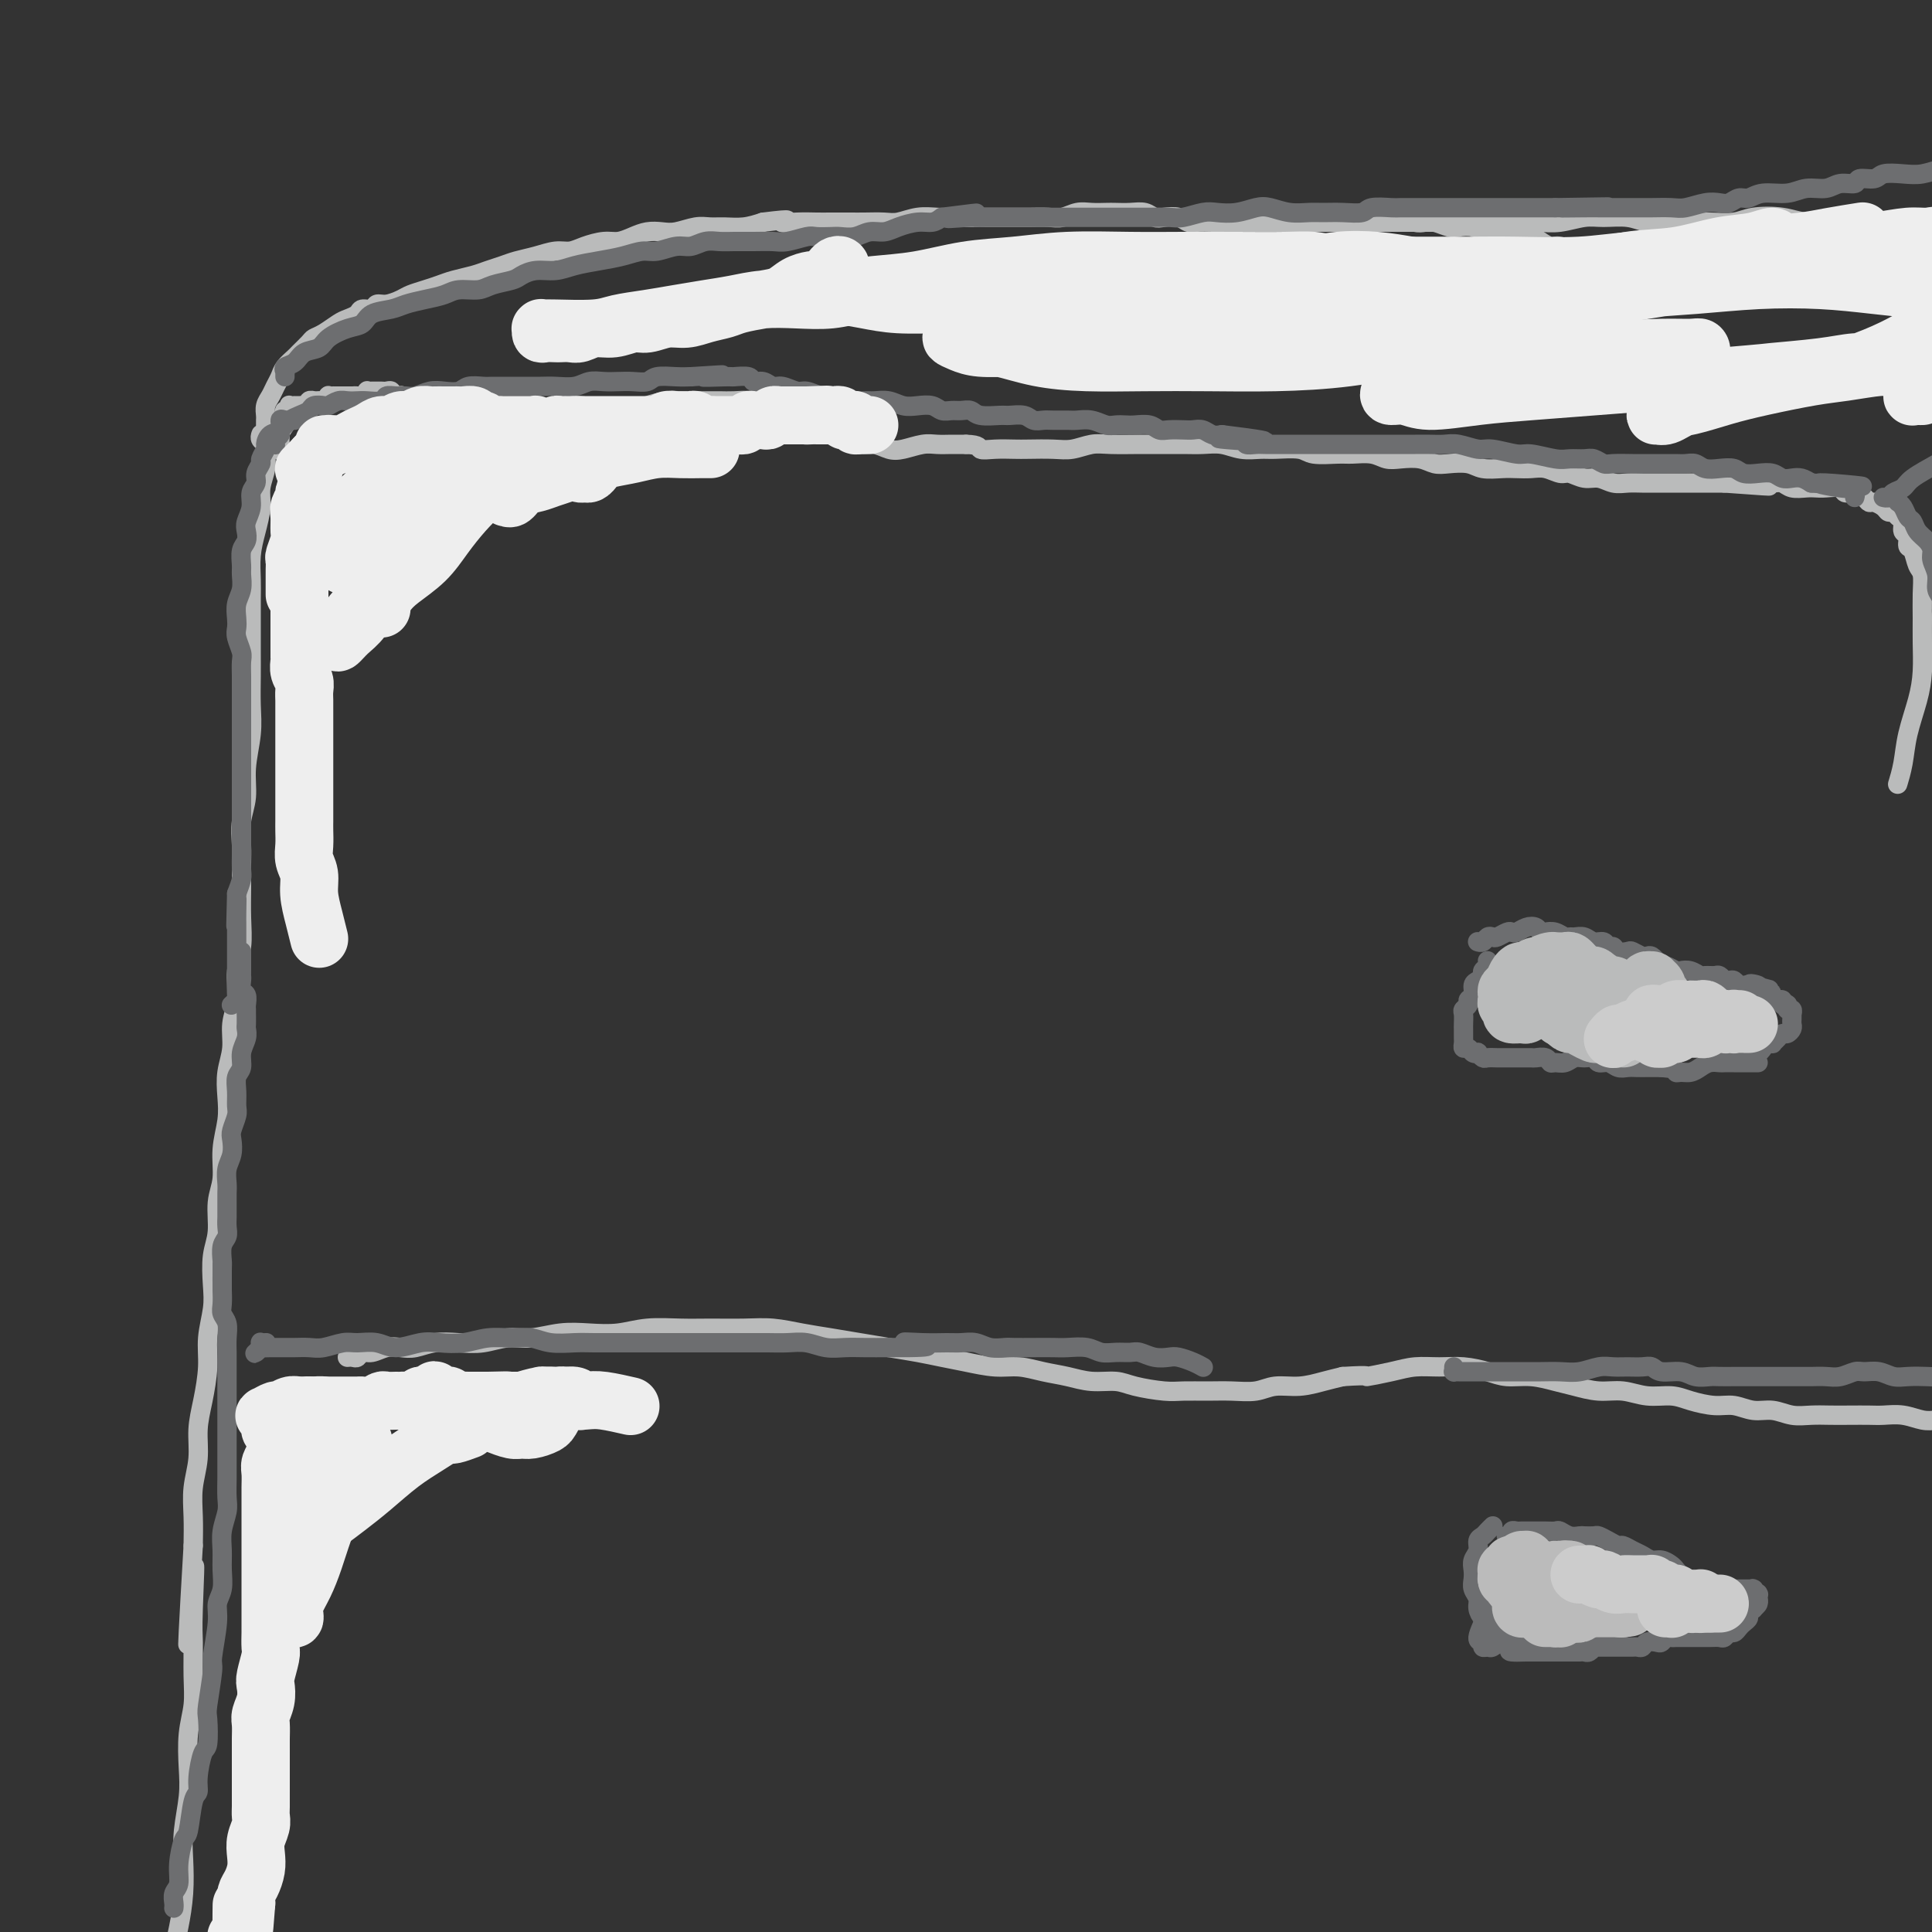 <svg viewBox='0 0 400 400' version='1.1' xmlns='http://www.w3.org/2000/svg' xmlns:xlink='http://www.w3.org/1999/xlink'><rect x="0" y="0" width="400" height="400" fill="#333333" stroke="none"/><g fill='none' stroke='rgb(186,187,187)' stroke-width='4' stroke-linecap='round' stroke-linejoin='round'><path d='M54,90c0.031,-0.095 0.062,-0.189 0,0c-0.062,0.189 -0.217,0.662 0,1c0.217,0.338 0.805,0.543 1,1c0.195,0.457 -0.003,1.167 0,2c0.003,0.833 0.207,1.789 0,3c-0.207,1.211 -0.826,2.677 -1,4c-0.174,1.323 0.097,2.505 0,4c-0.097,1.495 -0.562,3.305 -1,5c-0.438,1.695 -0.849,3.274 -1,5c-0.151,1.726 -0.040,3.597 0,5c0.040,1.403 0.010,2.338 0,4c-0.010,1.662 -0.002,4.052 0,6c0.002,1.948 -0.004,3.454 0,5c0.004,1.546 0.016,3.133 0,5c-0.016,1.867 -0.061,4.014 0,6c0.061,1.986 0.226,3.812 0,6c-0.226,2.188 -0.845,4.737 -1,7c-0.155,2.263 0.155,4.238 0,6c-0.155,1.762 -0.774,3.309 -1,5c-0.226,1.691 -0.060,3.526 0,5c0.060,1.474 0.012,2.587 0,4c-0.012,1.413 0.012,3.126 0,5c-0.012,1.874 -0.060,3.911 0,6c0.060,2.089 0.227,4.231 0,6c-0.227,1.769 -0.849,3.165 -1,5c-0.151,1.835 0.170,4.111 0,6c-0.170,1.889 -0.829,3.392 -1,5c-0.171,1.608 0.146,3.320 0,5c-0.146,1.680 -0.756,3.327 -1,5c-0.244,1.673 -0.122,3.372 0,5c0.122,1.628 0.244,3.183 0,5c-0.244,1.817 -0.854,3.894 -1,6c-0.146,2.106 0.171,4.240 0,6c-0.171,1.760 -0.829,3.147 -1,5c-0.171,1.853 0.146,4.171 0,6c-0.146,1.829 -0.756,3.169 -1,5c-0.244,1.831 -0.120,4.155 0,6c0.120,1.845 0.238,3.212 0,5c-0.238,1.788 -0.833,3.996 -1,6c-0.167,2.004 0.095,3.805 0,6c-0.095,2.195 -0.547,4.784 -1,7c-0.453,2.216 -0.906,4.058 -1,6c-0.094,1.942 0.171,3.985 0,6c-0.171,2.015 -0.777,4.004 -1,6c-0.223,1.996 -0.064,3.999 0,6c0.064,2.001 0.032,4.001 0,6'/><path d='M40,320c-2.166,36.891 -0.579,14.120 0,7c0.579,-7.120 0.152,1.412 0,6c-0.152,4.588 -0.027,5.234 0,7c0.027,1.766 -0.044,4.654 0,7c0.044,2.346 0.204,4.149 0,6c-0.204,1.851 -0.773,3.749 -1,6c-0.227,2.251 -0.113,4.855 0,7c0.113,2.145 0.224,3.833 0,6c-0.224,2.167 -0.782,4.815 -1,7c-0.218,2.185 -0.096,3.908 0,6c0.096,2.092 0.167,4.553 0,7c-0.167,2.447 -0.571,4.881 -1,7c-0.429,2.119 -0.885,3.924 -1,6c-0.115,2.076 0.109,4.425 0,6c-0.109,1.575 -0.551,2.377 -1,4c-0.449,1.623 -0.905,4.067 -1,6c-0.095,1.933 0.170,3.355 0,5c-0.170,1.645 -0.777,3.515 -1,5c-0.223,1.485 -0.063,2.587 0,4c0.063,1.413 0.028,3.138 0,5c-0.028,1.862 -0.050,3.862 0,5c0.050,1.138 0.171,1.416 0,4c-0.171,2.584 -0.633,7.476 -1,10c-0.367,2.524 -0.637,2.679 -1,3c-0.363,0.321 -0.818,0.806 -1,1c-0.182,0.194 -0.091,0.097 0,0'/><path d='M55,88c0.000,0.007 0.000,0.014 0,0c-0.000,-0.014 -0.001,-0.048 0,0c0.001,0.048 0.003,0.179 0,0c-0.003,-0.179 -0.012,-0.667 0,-1c0.012,-0.333 0.045,-0.512 0,-1c-0.045,-0.488 -0.168,-1.285 0,-2c0.168,-0.715 0.626,-1.347 1,-2c0.374,-0.653 0.662,-1.326 1,-2c0.338,-0.674 0.724,-1.350 1,-2c0.276,-0.650 0.440,-1.274 1,-2c0.560,-0.726 1.514,-1.556 2,-2c0.486,-0.444 0.504,-0.504 1,-1c0.496,-0.496 1.469,-1.428 2,-2c0.531,-0.572 0.618,-0.783 1,-1c0.382,-0.217 1.057,-0.440 2,-1c0.943,-0.560 2.155,-1.455 3,-2c0.845,-0.545 1.325,-0.738 2,-1c0.675,-0.262 1.545,-0.591 2,-1c0.455,-0.409 0.496,-0.897 1,-1c0.504,-0.103 1.471,0.180 2,0c0.529,-0.180 0.620,-0.822 1,-1c0.380,-0.178 1.050,0.107 2,0c0.950,-0.107 2.182,-0.606 3,-1c0.818,-0.394 1.223,-0.683 2,-1c0.777,-0.317 1.926,-0.662 3,-1c1.074,-0.338 2.073,-0.668 3,-1c0.927,-0.332 1.784,-0.666 3,-1c1.216,-0.334 2.793,-0.666 4,-1c1.207,-0.334 2.045,-0.668 3,-1c0.955,-0.332 2.027,-0.663 3,-1c0.973,-0.337 1.848,-0.682 3,-1c1.152,-0.318 2.580,-0.611 4,-1c1.420,-0.389 2.830,-0.874 4,-1c1.170,-0.126 2.098,0.107 3,0c0.902,-0.107 1.778,-0.554 3,-1c1.222,-0.446 2.792,-0.890 4,-1c1.208,-0.110 2.055,0.115 3,0c0.945,-0.115 1.989,-0.571 3,-1c1.011,-0.429 1.989,-0.833 3,-1c1.011,-0.167 2.055,-0.098 3,0c0.945,0.098 1.792,0.223 3,0c1.208,-0.223 2.777,-0.795 4,-1c1.223,-0.205 2.101,-0.045 3,0c0.899,0.045 1.819,-0.026 3,0c1.181,0.026 2.623,0.150 4,0c1.377,-0.150 2.688,-0.575 4,-1'/><path d='M158,46c7.432,-0.928 4.512,-0.249 4,0c-0.512,0.249 1.384,0.067 3,0c1.616,-0.067 2.954,-0.018 4,0c1.046,0.018 1.801,0.006 3,0c1.199,-0.006 2.841,-0.005 4,0c1.159,0.005 1.836,0.016 3,0c1.164,-0.016 2.815,-0.057 4,0c1.185,0.057 1.905,0.211 3,0c1.095,-0.211 2.565,-0.789 4,-1c1.435,-0.211 2.834,-0.057 4,0c1.166,0.057 2.097,0.015 3,0c0.903,-0.015 1.777,-0.004 3,0c1.223,0.004 2.796,0.001 4,0c1.204,-0.001 2.041,0.001 3,0c0.959,-0.001 2.042,-0.004 3,0c0.958,0.004 1.792,0.015 3,0c1.208,-0.015 2.789,-0.057 4,0c1.211,0.057 2.053,0.211 3,0c0.947,-0.211 2.000,-0.788 3,-1c1.000,-0.212 1.948,-0.058 3,0c1.052,0.058 2.207,0.019 3,0c0.793,-0.019 1.223,-0.019 2,0c0.777,0.019 1.903,0.057 3,0c1.097,-0.057 2.167,-0.208 3,0c0.833,0.208 1.429,0.774 2,1c0.571,0.226 1.115,0.113 2,0c0.885,-0.113 2.110,-0.226 3,0c0.890,0.226 1.445,0.793 2,1c0.555,0.207 1.110,0.056 2,0c0.890,-0.056 2.114,-0.015 3,0c0.886,0.015 1.434,0.004 2,0c0.566,-0.004 1.152,-0.001 2,0c0.848,0.001 1.959,0.000 3,0c1.041,-0.000 2.011,-0.000 3,0c0.989,0.000 1.996,0.000 3,0c1.004,-0.000 2.005,-0.000 3,0c0.995,0.000 1.983,0.000 3,0c1.017,-0.000 2.061,-0.000 3,0c0.939,0.000 1.773,0.000 3,0c1.227,-0.000 2.848,-0.000 4,0c1.152,0.000 1.834,0.000 3,0c1.166,-0.000 2.815,-0.000 4,0c1.185,0.000 1.905,0.000 3,0c1.095,-0.000 2.564,-0.000 4,0c1.436,0.000 2.839,0.000 4,0c1.161,-0.000 2.081,-0.000 3,0'/><path d='M301,46c23.107,-0.000 9.373,-0.000 5,0c-4.373,0.000 0.615,0.001 3,0c2.385,-0.001 2.168,-0.004 3,0c0.832,0.004 2.713,0.015 4,0c1.287,-0.015 1.978,-0.058 3,0c1.022,0.058 2.373,0.215 4,0c1.627,-0.215 3.529,-0.804 5,-1c1.471,-0.196 2.512,0.000 4,0c1.488,-0.000 3.425,-0.196 5,0c1.575,0.196 2.788,0.786 4,1c1.212,0.214 2.422,0.054 4,0c1.578,-0.054 3.524,-0.001 5,0c1.476,0.001 2.483,-0.048 4,0c1.517,0.048 3.545,0.194 5,0c1.455,-0.194 2.338,-0.728 4,-1c1.662,-0.272 4.103,-0.283 6,0c1.897,0.283 3.251,0.859 5,1c1.749,0.141 3.894,-0.154 6,0c2.106,0.154 4.173,0.758 5,1c0.827,0.242 0.413,0.121 0,0'/><path d='M81,85c-0.096,-0.115 -0.192,-0.231 0,0c0.192,0.231 0.670,0.808 1,1c0.330,0.192 0.510,-0.001 1,0c0.490,0.001 1.289,0.196 2,0c0.711,-0.196 1.334,-0.785 2,-1c0.666,-0.215 1.374,-0.058 2,0c0.626,0.058 1.168,0.016 2,0c0.832,-0.016 1.954,-0.005 3,0c1.046,0.005 2.016,0.005 3,0c0.984,-0.005 1.982,-0.015 3,0c1.018,0.015 2.056,0.057 3,0c0.944,-0.057 1.793,-0.211 3,0c1.207,0.211 2.773,0.788 4,1c1.227,0.212 2.116,0.057 3,0c0.884,-0.057 1.763,-0.018 3,0c1.237,0.018 2.833,0.016 4,0c1.167,-0.016 1.905,-0.047 3,0c1.095,0.047 2.547,0.170 4,0c1.453,-0.170 2.906,-0.634 4,-1c1.094,-0.366 1.830,-0.634 3,-1c1.170,-0.366 2.774,-0.830 4,-1c1.226,-0.170 2.074,-0.045 3,0c0.926,0.045 1.929,0.011 3,0c1.071,-0.011 2.211,0.000 3,0c0.789,-0.000 1.226,-0.011 2,0c0.774,0.011 1.884,0.046 3,0c1.116,-0.046 2.238,-0.171 3,0c0.762,0.171 1.163,0.637 2,1c0.837,0.363 2.111,0.622 3,1c0.889,0.378 1.393,0.875 2,1c0.607,0.125 1.317,-0.121 2,0c0.683,0.121 1.338,0.611 2,1c0.662,0.389 1.332,0.678 2,1c0.668,0.322 1.333,0.679 2,1c0.667,0.321 1.336,0.607 2,1c0.664,0.393 1.322,0.893 2,1c0.678,0.107 1.377,-0.181 2,0c0.623,0.181 1.171,0.829 2,1c0.829,0.171 1.940,-0.136 3,0c1.060,0.136 2.069,0.716 3,1c0.931,0.284 1.785,0.272 3,0c1.215,-0.272 2.789,-0.805 4,-1c1.211,-0.195 2.057,-0.053 3,0c0.943,0.053 1.984,0.015 3,0c1.016,-0.015 2.008,-0.008 3,0'/><path d='M200,92c3.029,0.072 2.603,0.751 3,1c0.397,0.249 1.617,0.068 3,0c1.383,-0.068 2.929,-0.022 4,0c1.071,0.022 1.666,0.020 3,0c1.334,-0.020 3.407,-0.058 5,0c1.593,0.058 2.707,0.212 4,0c1.293,-0.212 2.765,-0.789 4,-1c1.235,-0.211 2.234,-0.056 4,0c1.766,0.056 4.299,0.014 6,0c1.701,-0.014 2.569,0.000 4,0c1.431,-0.000 3.426,-0.014 5,0c1.574,0.014 2.726,0.057 4,0c1.274,-0.057 2.670,-0.212 4,0c1.330,0.212 2.594,0.793 4,1c1.406,0.207 2.954,0.041 4,0c1.046,-0.041 1.591,0.042 3,0c1.409,-0.042 3.683,-0.208 5,0c1.317,0.208 1.679,0.792 3,1c1.321,0.208 3.602,0.042 5,0c1.398,-0.042 1.914,0.040 3,0c1.086,-0.040 2.741,-0.203 4,0c1.259,0.203 2.121,0.773 3,1c0.879,0.227 1.776,0.112 3,0c1.224,-0.112 2.777,-0.223 4,0c1.223,0.223 2.116,0.778 3,1c0.884,0.222 1.759,0.112 3,0c1.241,-0.112 2.849,-0.226 4,0c1.151,0.226 1.844,0.791 3,1c1.156,0.209 2.775,0.060 4,0c1.225,-0.060 2.057,-0.031 3,0c0.943,0.031 1.999,0.065 3,0c1.001,-0.065 1.948,-0.229 3,0c1.052,0.229 2.210,0.850 3,1c0.790,0.150 1.212,-0.170 2,0c0.788,0.170 1.943,0.830 3,1c1.057,0.170 2.016,-0.151 3,0c0.984,0.151 1.992,0.772 3,1c1.008,0.228 2.016,0.061 3,0c0.984,-0.061 1.944,-0.016 3,0c1.056,0.016 2.208,0.004 3,0c0.792,-0.004 1.223,-0.001 2,0c0.777,0.001 1.899,0.000 3,0c1.101,-0.000 2.182,-0.000 3,0c0.818,0.000 1.374,0.000 2,0c0.626,-0.000 1.322,-0.000 2,0c0.678,0.000 1.339,0.000 2,0'/><path d='M357,100c16.689,1.237 6.411,0.331 3,0c-3.411,-0.331 0.043,-0.085 2,0c1.957,0.085 2.415,0.009 3,0c0.585,-0.009 1.298,0.050 2,0c0.702,-0.050 1.394,-0.209 2,0c0.606,0.209 1.126,0.787 2,1c0.874,0.213 2.103,0.061 3,0c0.897,-0.061 1.461,-0.031 2,0c0.539,0.031 1.051,0.064 2,0c0.949,-0.064 2.334,-0.223 3,0c0.666,0.223 0.611,0.830 1,1c0.389,0.170 1.221,-0.095 2,0c0.779,0.095 1.504,0.551 2,1c0.496,0.449 0.763,0.890 1,1c0.237,0.110 0.444,-0.111 1,0c0.556,0.111 1.459,0.553 2,1c0.541,0.447 0.718,0.897 1,1c0.282,0.103 0.668,-0.142 1,0c0.332,0.142 0.610,0.672 1,1c0.390,0.328 0.892,0.453 1,1c0.108,0.547 -0.179,1.516 0,2c0.179,0.484 0.822,0.484 1,1c0.178,0.516 -0.110,1.547 0,2c0.110,0.453 0.618,0.329 1,1c0.382,0.671 0.638,2.137 1,3c0.362,0.863 0.830,1.121 1,2c0.170,0.879 0.044,2.378 0,4c-0.044,1.622 -0.004,3.366 0,5c0.004,1.634 -0.026,3.157 0,5c0.026,1.843 0.108,4.008 0,6c-0.108,1.992 -0.407,3.813 -1,6c-0.593,2.187 -1.478,4.741 -2,7c-0.522,2.259 -0.679,4.224 -1,6c-0.321,1.776 -0.806,3.365 -1,4c-0.194,0.635 -0.097,0.318 0,0'/><path d='M72,281c0.024,-0.002 0.047,-0.005 0,0c-0.047,0.005 -0.165,0.016 0,0c0.165,-0.016 0.613,-0.061 1,0c0.387,0.061 0.711,0.226 1,0c0.289,-0.226 0.541,-0.844 1,-1c0.459,-0.156 1.125,0.151 2,0c0.875,-0.151 1.958,-0.759 3,-1c1.042,-0.241 2.041,-0.116 3,0c0.959,0.116 1.876,0.223 3,0c1.124,-0.223 2.455,-0.777 4,-1c1.545,-0.223 3.304,-0.116 5,0c1.696,0.116 3.330,0.241 5,0c1.670,-0.241 3.376,-0.848 5,-1c1.624,-0.152 3.166,0.152 5,0c1.834,-0.152 3.960,-0.759 6,-1c2.040,-0.241 3.996,-0.117 6,0c2.004,0.117 4.057,0.228 6,0c1.943,-0.228 3.774,-0.794 6,-1c2.226,-0.206 4.845,-0.052 7,0c2.155,0.052 3.845,0.003 6,0c2.155,-0.003 4.774,0.041 7,0c2.226,-0.041 4.060,-0.166 6,0c1.940,0.166 3.985,0.622 6,1c2.015,0.378 4.001,0.679 6,1c1.999,0.321 4.010,0.663 6,1c1.990,0.337 3.960,0.669 6,1c2.040,0.331 4.151,0.662 6,1c1.849,0.338 3.435,0.682 5,1c1.565,0.318 3.110,0.610 5,1c1.890,0.390 4.125,0.879 6,1c1.875,0.121 3.391,-0.126 5,0c1.609,0.126 3.313,0.625 5,1c1.687,0.375 3.358,0.626 5,1c1.642,0.374 3.256,0.871 5,1c1.744,0.129 3.617,-0.109 5,0c1.383,0.109 2.276,0.565 4,1c1.724,0.435 4.278,0.850 6,1c1.722,0.150 2.612,0.036 4,0c1.388,-0.036 3.272,0.005 5,0c1.728,-0.005 3.298,-0.057 5,0c1.702,0.057 3.536,0.222 5,0c1.464,-0.222 2.557,-0.833 4,-1c1.443,-0.167 3.235,0.109 5,0c1.765,-0.109 3.504,-0.603 5,-1c1.496,-0.397 2.748,-0.699 4,-1'/><path d='M278,285c6.617,-0.420 4.660,0.030 5,0c0.340,-0.030 2.979,-0.541 5,-1c2.021,-0.459 3.425,-0.865 5,-1c1.575,-0.135 3.323,0.001 5,0c1.677,-0.001 3.285,-0.141 5,0c1.715,0.141 3.539,0.562 5,1c1.461,0.438 2.560,0.892 4,1c1.440,0.108 3.220,-0.130 5,0c1.780,0.130 3.560,0.627 5,1c1.440,0.373 2.542,0.621 4,1c1.458,0.379 3.274,0.889 5,1c1.726,0.111 3.364,-0.176 5,0c1.636,0.176 3.270,0.817 5,1c1.730,0.183 3.558,-0.090 5,0c1.442,0.090 2.500,0.545 4,1c1.500,0.455 3.443,0.910 5,1c1.557,0.090 2.726,-0.186 4,0c1.274,0.186 2.651,0.834 4,1c1.349,0.166 2.671,-0.152 4,0c1.329,0.152 2.667,0.773 4,1c1.333,0.227 2.663,0.061 4,0c1.337,-0.061 2.682,-0.017 4,0c1.318,0.017 2.611,0.008 4,0c1.389,-0.008 2.875,-0.016 4,0c1.125,0.016 1.890,0.056 3,0c1.110,-0.056 2.565,-0.207 4,0c1.435,0.207 2.850,0.774 4,1c1.150,0.226 2.036,0.113 3,0c0.964,-0.113 2.006,-0.227 3,0c0.994,0.227 1.941,0.793 3,1c1.059,0.207 2.231,0.055 3,0c0.769,-0.055 1.136,-0.015 2,0c0.864,0.015 2.224,0.003 3,0c0.776,-0.003 0.968,0.003 2,0c1.032,-0.003 2.902,-0.015 4,0c1.098,0.015 1.422,0.057 2,0c0.578,-0.057 1.409,-0.211 2,0c0.591,0.211 0.943,0.789 1,1c0.057,0.211 -0.181,0.057 0,0c0.181,-0.057 0.779,-0.015 1,0c0.221,0.015 0.063,0.004 0,0c-0.063,-0.004 -0.032,-0.002 0,0'/></g>
<g fill='none' stroke='rgb(109,110,112)' stroke-width='4' stroke-linecap='round' stroke-linejoin='round'><path d='M308,199c0.009,0.024 0.017,0.048 0,0c-0.017,-0.048 -0.060,-0.167 0,0c0.060,0.167 0.222,0.621 0,1c-0.222,0.379 -0.829,0.683 -1,1c-0.171,0.317 0.094,0.648 0,1c-0.094,0.352 -0.546,0.724 -1,1c-0.454,0.276 -0.910,0.455 -1,1c-0.090,0.545 0.186,1.454 0,2c-0.186,0.546 -0.834,0.727 -1,1c-0.166,0.273 0.152,0.636 0,1c-0.152,0.364 -0.773,0.727 -1,1c-0.227,0.273 -0.061,0.454 0,1c0.061,0.546 0.017,1.455 0,2c-0.017,0.545 -0.005,0.724 0,1c0.005,0.276 0.004,0.647 0,1c-0.004,0.353 -0.013,0.687 0,1c0.013,0.313 0.046,0.606 0,1c-0.046,0.394 -0.171,0.889 0,1c0.171,0.111 0.637,-0.163 1,0c0.363,0.163 0.621,0.762 1,1c0.379,0.238 0.879,0.116 1,0c0.121,-0.116 -0.136,-0.227 0,0c0.136,0.227 0.665,0.793 1,1c0.335,0.207 0.475,0.055 1,0c0.525,-0.055 1.435,-0.015 2,0c0.565,0.015 0.785,0.004 1,0c0.215,-0.004 0.424,-0.001 1,0c0.576,0.001 1.520,-0.001 2,0c0.480,0.001 0.496,0.004 1,0c0.504,-0.004 1.496,-0.015 2,0c0.504,0.015 0.519,0.058 1,0c0.481,-0.058 1.427,-0.215 2,0c0.573,0.215 0.772,0.804 1,1c0.228,0.196 0.485,-0.001 1,0c0.515,0.001 1.289,0.201 2,0c0.711,-0.201 1.359,-0.801 2,-1c0.641,-0.199 1.274,0.003 2,0c0.726,-0.003 1.546,-0.211 2,0c0.454,0.211 0.544,0.841 1,1c0.456,0.159 1.278,-0.154 2,0c0.722,0.154 1.345,0.773 2,1c0.655,0.227 1.344,0.061 2,0c0.656,-0.061 1.279,-0.016 2,0c0.721,0.016 1.540,0.004 2,0c0.460,-0.004 0.560,-0.001 1,0c0.440,0.001 1.220,0.001 2,0'/><path d='M344,221c5.926,0.481 1.240,0.182 0,0c-1.240,-0.182 0.966,-0.248 2,0c1.034,0.248 0.896,0.809 1,1c0.104,0.191 0.452,0.013 1,0c0.548,-0.013 1.298,0.140 2,0c0.702,-0.140 1.358,-0.573 2,-1c0.642,-0.427 1.271,-0.846 2,-1c0.729,-0.154 1.557,-0.041 2,0c0.443,0.041 0.500,0.011 1,0c0.500,-0.011 1.443,-0.003 2,0c0.557,0.003 0.727,0.001 1,0c0.273,-0.001 0.648,-0.000 1,0c0.352,0.000 0.682,0.000 1,0c0.318,-0.000 0.624,-0.000 1,0c0.376,0.000 0.822,0.000 1,0c0.178,-0.000 0.089,-0.000 0,0'/><path d='M306,195c0.024,0.008 0.048,0.016 0,0c-0.048,-0.016 -0.169,-0.056 0,0c0.169,0.056 0.626,0.207 1,0c0.374,-0.207 0.664,-0.774 1,-1c0.336,-0.226 0.719,-0.112 1,0c0.281,0.112 0.459,0.223 1,0c0.541,-0.223 1.444,-0.779 2,-1c0.556,-0.221 0.765,-0.108 1,0c0.235,0.108 0.496,0.211 1,0c0.504,-0.211 1.251,-0.737 2,-1c0.749,-0.263 1.500,-0.263 2,0c0.500,0.263 0.750,0.788 1,1c0.250,0.212 0.500,0.110 1,0c0.500,-0.110 1.250,-0.227 2,0c0.750,0.227 1.499,0.797 2,1c0.501,0.203 0.754,0.039 1,0c0.246,-0.039 0.486,0.046 1,0c0.514,-0.046 1.304,-0.224 2,0c0.696,0.224 1.299,0.848 2,1c0.701,0.152 1.501,-0.169 2,0c0.499,0.169 0.696,0.829 1,1c0.304,0.171 0.715,-0.147 1,0c0.285,0.147 0.444,0.758 1,1c0.556,0.242 1.511,0.116 2,0c0.489,-0.116 0.513,-0.223 1,0c0.487,0.223 1.436,0.777 2,1c0.564,0.223 0.743,0.116 1,0c0.257,-0.116 0.593,-0.242 1,0c0.407,0.242 0.887,0.853 1,1c0.113,0.147 -0.139,-0.171 0,0c0.139,0.171 0.670,0.829 1,1c0.330,0.171 0.460,-0.147 1,0c0.540,0.147 1.492,0.757 2,1c0.508,0.243 0.574,0.118 1,0c0.426,-0.118 1.213,-0.229 2,0c0.787,0.229 1.574,0.797 2,1c0.426,0.203 0.492,0.040 1,0c0.508,-0.040 1.460,0.042 2,0c0.540,-0.042 0.670,-0.208 1,0c0.330,0.208 0.862,0.792 1,1c0.138,0.208 -0.119,0.042 0,0c0.119,-0.042 0.612,0.041 1,0c0.388,-0.041 0.671,-0.207 1,0c0.329,0.207 0.704,0.786 1,1c0.296,0.214 0.513,0.061 1,0c0.487,-0.061 1.243,-0.031 2,0'/><path d='M363,204c7.211,1.872 1.740,0.553 0,0c-1.740,-0.553 0.251,-0.340 1,0c0.749,0.340 0.257,0.808 0,1c-0.257,0.192 -0.277,0.108 0,0c0.277,-0.108 0.853,-0.240 1,0c0.147,0.240 -0.133,0.853 0,1c0.133,0.147 0.681,-0.171 1,0c0.319,0.171 0.411,0.831 1,1c0.589,0.169 1.675,-0.152 2,0c0.325,0.152 -0.110,0.777 0,1c0.110,0.223 0.765,0.045 1,0c0.235,-0.045 0.049,0.044 0,0c-0.049,-0.044 0.039,-0.222 0,0c-0.039,0.222 -0.207,0.843 0,1c0.207,0.157 0.788,-0.151 1,0c0.212,0.151 0.057,0.762 0,1c-0.057,0.238 -0.014,0.105 0,0c0.014,-0.105 0.001,-0.182 0,0c-0.001,0.182 0.011,0.622 0,1c-0.011,0.378 -0.044,0.692 0,1c0.044,0.308 0.165,0.608 0,1c-0.165,0.392 -0.618,0.876 -1,1c-0.382,0.124 -0.694,-0.111 -1,0c-0.306,0.111 -0.607,0.568 -1,1c-0.393,0.432 -0.879,0.837 -1,1c-0.121,0.163 0.121,0.082 0,0c-0.121,-0.082 -0.607,-0.166 -1,0c-0.393,0.166 -0.693,0.580 -1,1c-0.307,0.420 -0.621,0.844 -1,1c-0.379,0.156 -0.823,0.045 -1,0c-0.177,-0.045 -0.089,-0.022 0,0'/><path d='M309,316c0.007,-0.006 0.013,-0.013 0,0c-0.013,0.013 -0.046,0.044 0,0c0.046,-0.044 0.171,-0.164 0,0c-0.171,0.164 -0.638,0.610 -1,1c-0.362,0.390 -0.619,0.723 -1,1c-0.381,0.277 -0.886,0.497 -1,1c-0.114,0.503 0.165,1.290 0,2c-0.165,0.710 -0.772,1.345 -1,2c-0.228,0.655 -0.076,1.330 0,2c0.076,0.670 0.076,1.335 0,2c-0.076,0.665 -0.226,1.329 0,2c0.226,0.671 0.830,1.351 1,2c0.170,0.649 -0.094,1.269 0,2c0.094,0.731 0.546,1.573 1,2c0.454,0.427 0.909,0.440 1,1c0.091,0.560 -0.183,1.667 0,2c0.183,0.333 0.822,-0.107 1,0c0.178,0.107 -0.106,0.761 0,1c0.106,0.239 0.603,0.064 1,0c0.397,-0.064 0.694,-0.017 1,0c0.306,0.017 0.621,0.005 1,0c0.379,-0.005 0.823,-0.001 1,0c0.177,0.001 0.089,0.001 0,0'/><path d='M312,318c-0.120,-0.030 -0.241,-0.061 0,0c0.241,0.061 0.842,0.212 1,0c0.158,-0.212 -0.127,-0.789 0,-1c0.127,-0.211 0.667,-0.057 1,0c0.333,0.057 0.460,0.015 1,0c0.540,-0.015 1.492,-0.005 2,0c0.508,0.005 0.573,0.005 1,0c0.427,-0.005 1.218,-0.015 2,0c0.782,0.015 1.556,0.057 2,0c0.444,-0.057 0.557,-0.211 1,0c0.443,0.211 1.217,0.788 2,1c0.783,0.212 1.574,0.060 2,0c0.426,-0.060 0.485,-0.026 1,0c0.515,0.026 1.485,0.045 2,0c0.515,-0.045 0.575,-0.153 1,0c0.425,0.153 1.216,0.565 2,1c0.784,0.435 1.561,0.891 2,1c0.439,0.109 0.540,-0.129 1,0c0.460,0.129 1.279,0.626 2,1c0.721,0.374 1.345,0.625 2,1c0.655,0.375 1.340,0.874 2,1c0.660,0.126 1.294,-0.120 2,0c0.706,0.120 1.484,0.605 2,1c0.516,0.395 0.771,0.698 1,1c0.229,0.302 0.433,0.602 1,1c0.567,0.398 1.499,0.895 2,1c0.501,0.105 0.572,-0.182 1,0c0.428,0.182 1.214,0.833 2,1c0.786,0.167 1.573,-0.152 2,0c0.427,0.152 0.495,0.773 1,1c0.505,0.227 1.446,0.061 2,0c0.554,-0.061 0.722,-0.016 1,0c0.278,0.016 0.667,0.004 1,0c0.333,-0.004 0.611,-0.001 1,0c0.389,0.001 0.888,-0.001 1,0c0.112,0.001 -0.162,0.004 0,0c0.162,-0.004 0.761,-0.015 1,0c0.239,0.015 0.116,0.055 0,0c-0.116,-0.055 -0.227,-0.207 0,0c0.227,0.207 0.793,0.773 1,1c0.207,0.227 0.056,0.116 0,0c-0.056,-0.116 -0.018,-0.238 0,0c0.018,0.238 0.015,0.837 0,1c-0.015,0.163 -0.043,-0.110 0,0c0.043,0.110 0.155,0.603 0,1c-0.155,0.397 -0.578,0.699 -1,1'/><path d='M363,333c-0.091,0.416 0.183,-0.043 0,0c-0.183,0.043 -0.823,0.590 -1,1c-0.177,0.410 0.107,0.683 0,1c-0.107,0.317 -0.606,0.677 -1,1c-0.394,0.323 -0.682,0.608 -1,1c-0.318,0.392 -0.664,0.890 -1,1c-0.336,0.110 -0.660,-0.167 -1,0c-0.340,0.167 -0.697,0.777 -1,1c-0.303,0.223 -0.554,0.060 -1,0c-0.446,-0.060 -1.089,-0.016 -2,0c-0.911,0.016 -2.089,0.005 -3,0c-0.911,-0.005 -1.553,-0.002 -2,0c-0.447,0.002 -0.697,0.004 -1,0c-0.303,-0.004 -0.657,-0.015 -1,0c-0.343,0.015 -0.673,0.056 -1,0c-0.327,-0.056 -0.651,-0.207 -1,0c-0.349,0.207 -0.724,0.774 -1,1c-0.276,0.226 -0.455,0.113 -1,0c-0.545,-0.113 -1.456,-0.226 -2,0c-0.544,0.226 -0.719,0.793 -1,1c-0.281,0.207 -0.667,0.056 -1,0c-0.333,-0.056 -0.614,-0.015 -1,0c-0.386,0.015 -0.877,0.004 -1,0c-0.123,-0.004 0.122,-0.001 0,0c-0.122,0.001 -0.610,0.000 -1,0c-0.390,-0.000 -0.682,-0.000 -1,0c-0.318,0.000 -0.664,0.000 -1,0c-0.336,-0.000 -0.664,-0.001 -1,0c-0.336,0.001 -0.682,0.004 -1,0c-0.318,-0.004 -0.610,-0.015 -1,0c-0.390,0.015 -0.879,0.057 -1,0c-0.121,-0.057 0.126,-0.211 0,0c-0.126,0.211 -0.626,0.789 -1,1c-0.374,0.211 -0.624,0.057 -1,0c-0.376,-0.057 -0.878,-0.015 -1,0c-0.122,0.015 0.136,0.004 0,0c-0.136,-0.004 -0.666,-0.001 -1,0c-0.334,0.001 -0.471,0.000 -1,0c-0.529,-0.000 -1.450,-0.000 -2,0c-0.550,0.000 -0.728,0.000 -1,0c-0.272,-0.000 -0.636,-0.000 -1,0c-0.364,0.000 -0.726,0.000 -1,0c-0.274,-0.000 -0.458,-0.000 -1,0c-0.542,0.000 -1.440,0.000 -2,0c-0.560,-0.000 -0.780,-0.000 -1,0'/><path d='M316,342c-6.363,0.243 -2.272,-0.649 -1,-1c1.272,-0.351 -0.275,-0.161 -1,0c-0.725,0.161 -0.629,0.293 -1,0c-0.371,-0.293 -1.208,-1.011 -2,-1c-0.792,0.011 -1.538,0.749 -2,1c-0.462,0.251 -0.640,0.014 -1,0c-0.360,-0.014 -0.904,0.196 -1,0c-0.096,-0.196 0.254,-0.798 0,-1c-0.254,-0.202 -1.112,-0.005 -1,-1c0.112,-0.995 1.193,-3.181 2,-5c0.807,-1.819 1.340,-3.271 2,-5c0.660,-1.729 1.447,-3.735 2,-5c0.553,-1.265 0.872,-1.790 1,-2c0.128,-0.210 0.064,-0.105 0,0'/></g>
<g fill='none' stroke='rgb(186,187,187)' stroke-width='4' stroke-linecap='round' stroke-linejoin='round'><path d='M84,84c-0.030,0.121 -0.060,0.243 0,0c0.060,-0.243 0.209,-0.850 0,-1c-0.209,-0.150 -0.778,0.157 -1,0c-0.222,-0.157 -0.097,-0.778 0,-1c0.097,-0.222 0.167,-0.045 0,0c-0.167,0.045 -0.569,-0.040 -1,0c-0.431,0.040 -0.890,0.207 -1,0c-0.110,-0.207 0.129,-0.787 0,-1c-0.129,-0.213 -0.626,-0.057 -1,0c-0.374,0.057 -0.626,0.016 -1,0c-0.374,-0.016 -0.870,-0.005 -1,0c-0.130,0.005 0.106,0.005 0,0c-0.106,-0.005 -0.553,-0.015 -1,0c-0.447,0.015 -0.894,0.057 -1,0c-0.106,-0.057 0.130,-0.211 0,0c-0.130,0.211 -0.627,0.789 -1,1c-0.373,0.211 -0.621,0.057 -1,0c-0.379,-0.057 -0.890,-0.015 -1,0c-0.110,0.015 0.182,0.004 0,0c-0.182,-0.004 -0.836,-0.001 -1,0c-0.164,0.001 0.162,0.000 0,0c-0.162,-0.000 -0.813,-0.000 -1,0c-0.187,0.000 0.090,0.000 0,0c-0.090,-0.000 -0.545,-0.001 -1,0c-0.455,0.001 -0.909,0.004 -1,0c-0.091,-0.004 0.182,-0.015 0,0c-0.182,0.015 -0.818,0.057 -1,0c-0.182,-0.057 0.091,-0.211 0,0c-0.091,0.211 -0.545,0.789 -1,1c-0.455,0.211 -0.910,0.056 -1,0c-0.090,-0.056 0.187,-0.011 0,0c-0.187,0.011 -0.837,-0.011 -1,0c-0.163,0.011 0.163,0.056 0,0c-0.163,-0.056 -0.813,-0.211 -1,0c-0.187,0.211 0.089,0.789 0,1c-0.089,0.211 -0.545,0.057 -1,0c-0.455,-0.057 -0.910,-0.015 -1,0c-0.090,0.015 0.186,0.003 0,0c-0.186,-0.003 -0.833,0.003 -1,0c-0.167,-0.003 0.148,-0.016 0,0c-0.148,0.016 -0.758,0.059 -1,0c-0.242,-0.059 -0.117,-0.220 0,0c0.117,0.220 0.227,0.822 0,1c-0.227,0.178 -0.792,-0.067 -1,0c-0.208,0.067 -0.059,0.448 0,1c0.059,0.552 0.030,1.276 0,2'/><path d='M59,88c-0.536,0.890 -0.876,1.115 -1,2c-0.124,0.885 -0.033,2.431 0,3c0.033,0.569 0.010,0.163 0,0c-0.010,-0.163 -0.005,-0.081 0,0'/><path d='M287,44c0.026,0.030 0.051,0.060 0,0c-0.051,-0.060 -0.180,-0.208 0,0c0.180,0.208 0.667,0.774 1,1c0.333,0.226 0.511,0.112 1,0c0.489,-0.112 1.290,-0.222 2,0c0.710,0.222 1.330,0.778 2,1c0.670,0.222 1.390,0.111 2,0c0.610,-0.111 1.111,-0.222 2,0c0.889,0.222 2.167,0.778 3,1c0.833,0.222 1.220,0.111 2,0c0.780,-0.111 1.952,-0.222 3,0c1.048,0.222 1.971,0.777 3,1c1.029,0.223 2.162,0.115 3,0c0.838,-0.115 1.379,-0.237 2,0c0.621,0.237 1.320,0.833 2,1c0.680,0.167 1.341,-0.095 2,0c0.659,0.095 1.317,0.546 2,1c0.683,0.454 1.390,0.910 2,1c0.610,0.090 1.122,-0.186 2,0c0.878,0.186 2.122,0.833 3,1c0.878,0.167 1.390,-0.148 2,0c0.610,0.148 1.319,0.758 2,1c0.681,0.242 1.333,0.116 2,0c0.667,-0.116 1.348,-0.224 2,0c0.652,0.224 1.276,0.778 2,1c0.724,0.222 1.549,0.112 2,0c0.451,-0.112 0.527,-0.226 1,0c0.473,0.226 1.341,0.793 2,1c0.659,0.207 1.107,0.056 2,0c0.893,-0.056 2.231,-0.016 3,0c0.769,0.016 0.969,0.008 2,0c1.031,-0.008 2.894,-0.017 4,0c1.106,0.017 1.455,0.061 2,0c0.545,-0.061 1.286,-0.227 2,0c0.714,0.227 1.402,0.845 2,1c0.598,0.155 1.108,-0.155 2,0c0.892,0.155 2.168,0.773 3,1c0.832,0.227 1.220,0.061 2,0c0.780,-0.061 1.952,-0.017 3,0c1.048,0.017 1.971,0.008 3,0c1.029,-0.008 2.162,-0.016 3,0c0.838,0.016 1.379,0.056 2,0c0.621,-0.056 1.321,-0.207 2,0c0.679,0.207 1.337,0.774 2,1c0.663,0.226 1.332,0.113 2,0'/></g>
<g fill='none' stroke='rgb(187,187,187)' stroke-width='12' stroke-linecap='round' stroke-linejoin='round'><path d='M318,328c0.113,-0.422 0.226,-0.843 0,-1c-0.226,-0.157 -0.792,-0.049 -1,0c-0.208,0.049 -0.060,0.041 0,0c0.060,-0.041 0.030,-0.113 0,0c-0.030,0.113 -0.061,0.412 0,1c0.061,0.588 0.212,1.464 0,2c-0.212,0.536 -0.789,0.732 -1,1c-0.211,0.268 -0.055,0.607 0,1c0.055,0.393 0.011,0.838 0,1c-0.011,0.162 0.011,0.040 0,0c-0.011,-0.040 -0.056,0.001 0,0c0.056,-0.001 0.211,-0.044 0,0c-0.211,0.044 -0.789,0.177 -1,0c-0.211,-0.177 -0.053,-0.663 0,-1c0.053,-0.337 0.003,-0.525 0,-1c-0.003,-0.475 0.042,-1.237 0,-2c-0.042,-0.763 -0.170,-1.526 0,-2c0.170,-0.474 0.638,-0.660 1,-1c0.362,-0.340 0.619,-0.835 1,-1c0.381,-0.165 0.886,0.001 1,0c0.114,-0.001 -0.165,-0.168 0,0c0.165,0.168 0.772,0.671 1,1c0.228,0.329 0.076,0.484 0,1c-0.076,0.516 -0.077,1.392 0,2c0.077,0.608 0.232,0.947 0,1c-0.232,0.053 -0.849,-0.181 -1,0c-0.151,0.181 0.166,0.778 0,1c-0.166,0.222 -0.815,0.071 -1,0c-0.185,-0.071 0.094,-0.061 0,0c-0.094,0.061 -0.561,0.172 -1,0c-0.439,-0.172 -0.850,-0.627 -1,-1c-0.150,-0.373 -0.040,-0.663 0,-1c0.040,-0.337 0.010,-0.721 0,-1c-0.010,-0.279 0.001,-0.453 0,-1c-0.001,-0.547 -0.015,-1.468 0,-2c0.015,-0.532 0.060,-0.674 0,-1c-0.060,-0.326 -0.226,-0.835 0,-1c0.226,-0.165 0.845,0.015 1,0c0.155,-0.015 -0.155,-0.224 0,0c0.155,0.224 0.774,0.882 1,1c0.226,0.118 0.061,-0.305 0,0c-0.061,0.305 -0.016,1.339 0,2c0.016,0.661 0.004,0.950 0,1c-0.004,0.050 -0.001,-0.141 0,0c0.001,0.141 0.000,0.612 0,1c-0.000,0.388 -0.000,0.694 0,1'/><path d='M317,329c0.132,0.622 -0.538,0.177 -1,0c-0.462,-0.177 -0.716,-0.085 -1,0c-0.284,0.085 -0.598,0.164 -1,0c-0.402,-0.164 -0.892,-0.570 -1,-1c-0.108,-0.430 0.166,-0.885 0,-1c-0.166,-0.115 -0.773,0.109 -1,0c-0.227,-0.109 -0.076,-0.551 0,-1c0.076,-0.449 0.077,-0.905 0,-1c-0.077,-0.095 -0.232,0.171 0,0c0.232,-0.171 0.849,-0.778 1,-1c0.151,-0.222 -0.166,-0.060 0,0c0.166,0.060 0.814,0.019 1,0c0.186,-0.019 -0.090,-0.017 0,0c0.090,0.017 0.545,0.047 1,0c0.455,-0.047 0.911,-0.172 1,0c0.089,0.172 -0.187,0.639 0,1c0.187,0.361 0.838,0.615 1,1c0.162,0.385 -0.164,0.902 0,1c0.164,0.098 0.817,-0.221 1,0c0.183,0.221 -0.106,0.984 0,1c0.106,0.016 0.607,-0.714 1,-1c0.393,-0.286 0.679,-0.128 1,0c0.321,0.128 0.679,0.227 1,0c0.321,-0.227 0.607,-0.779 1,-1c0.393,-0.221 0.894,-0.112 1,0c0.106,0.112 -0.182,0.226 0,0c0.182,-0.226 0.833,-0.793 1,-1c0.167,-0.207 -0.152,-0.056 0,0c0.152,0.056 0.774,0.015 1,0c0.226,-0.015 0.058,-0.004 0,0c-0.058,0.004 -0.004,0.001 0,0c0.004,-0.001 -0.041,-0.000 0,0c0.041,0.000 0.169,0.000 0,0c-0.169,-0.000 -0.633,-0.000 -1,0c-0.367,0.000 -0.635,0.000 -1,0c-0.365,-0.000 -0.827,-0.000 -1,0c-0.173,0.000 -0.057,0.000 0,0c0.057,-0.000 0.057,-0.001 0,0c-0.057,0.001 -0.170,0.003 0,0c0.170,-0.003 0.623,-0.011 1,0c0.377,0.011 0.678,0.041 1,0c0.322,-0.041 0.663,-0.155 1,0c0.337,0.155 0.668,0.577 1,1'/><path d='M326,326c2.129,0.262 0.952,-0.084 1,0c0.048,0.084 1.319,0.597 2,1c0.681,0.403 0.770,0.696 1,1c0.230,0.304 0.601,0.617 1,1c0.399,0.383 0.825,0.835 1,1c0.175,0.165 0.099,0.044 0,0c-0.099,-0.044 -0.222,-0.012 0,0c0.222,0.012 0.790,0.003 1,0c0.210,-0.003 0.063,-0.001 0,0c-0.063,0.001 -0.043,0.000 0,0c0.043,-0.000 0.110,-0.000 0,0c-0.110,0.000 -0.397,0.001 -1,0c-0.603,-0.001 -1.523,-0.004 -2,0c-0.477,0.004 -0.510,0.015 -1,0c-0.490,-0.015 -1.438,-0.057 -2,0c-0.562,0.057 -0.739,0.211 -1,0c-0.261,-0.211 -0.606,-0.788 -1,-1c-0.394,-0.212 -0.839,-0.057 -1,0c-0.161,0.057 -0.040,0.018 0,0c0.040,-0.018 -0.000,-0.015 0,0c0.000,0.015 0.041,0.043 0,0c-0.041,-0.043 -0.165,-0.156 0,0c0.165,0.156 0.618,0.581 1,1c0.382,0.419 0.695,0.830 1,1c0.305,0.170 0.604,0.097 1,0c0.396,-0.097 0.888,-0.218 1,0c0.112,0.218 -0.156,0.775 0,1c0.156,0.225 0.736,0.116 1,0c0.264,-0.116 0.210,-0.241 0,0c-0.210,0.241 -0.577,0.849 -1,1c-0.423,0.151 -0.902,-0.155 -1,0c-0.098,0.155 0.185,0.770 0,1c-0.185,0.230 -0.838,0.076 -1,0c-0.162,-0.076 0.167,-0.073 0,0c-0.167,0.073 -0.830,0.216 -1,0c-0.170,-0.216 0.151,-0.791 0,-1c-0.151,-0.209 -0.776,-0.052 -1,0c-0.224,0.052 -0.046,0.000 0,0c0.046,-0.000 -0.039,0.051 0,0c0.039,-0.051 0.203,-0.206 0,0c-0.203,0.206 -0.772,0.773 -1,1c-0.228,0.227 -0.114,0.113 0,0'/><path d='M323,334c-0.912,0.309 -0.192,0.083 0,0c0.192,-0.083 -0.145,-0.022 0,0c0.145,0.022 0.772,0.006 1,0c0.228,-0.006 0.057,-0.003 0,0c-0.057,0.003 -0.001,0.004 0,0c0.001,-0.004 -0.052,-0.015 0,0c0.052,0.015 0.211,0.057 0,0c-0.211,-0.057 -0.791,-0.211 -1,0c-0.209,0.211 -0.046,0.789 0,1c0.046,0.211 -0.025,0.057 0,0c0.025,-0.057 0.147,-0.015 0,0c-0.147,0.015 -0.561,0.004 -1,0c-0.439,-0.004 -0.902,-0.001 -1,0c-0.098,0.001 0.169,0.000 0,0c-0.169,-0.000 -0.774,-0.000 -1,0c-0.226,0.000 -0.074,0.000 0,0c0.074,-0.000 0.071,0.000 0,0c-0.071,-0.000 -0.211,-0.000 0,0c0.211,0.000 0.774,0.001 1,0c0.226,-0.001 0.115,-0.004 0,0c-0.115,0.004 -0.234,0.015 0,0c0.234,-0.015 0.822,-0.056 1,0c0.178,0.056 -0.055,0.207 0,0c0.055,-0.207 0.396,-0.774 1,-1c0.604,-0.226 1.471,-0.113 2,0c0.529,0.113 0.720,0.226 1,0c0.280,-0.226 0.648,-0.793 1,-1c0.352,-0.207 0.687,-0.056 1,0c0.313,0.056 0.605,0.015 1,0c0.395,-0.015 0.893,-0.004 1,0c0.107,0.004 -0.178,0.001 0,0c0.178,-0.001 0.818,-0.000 1,0c0.182,0.000 -0.095,0.000 0,0c0.095,-0.000 0.560,-0.000 1,0c0.440,0.000 0.854,0.000 1,0c0.146,-0.000 0.025,-0.000 0,0c-0.025,0.000 0.045,0.000 0,0c-0.045,-0.000 -0.204,-0.000 0,0c0.204,0.000 0.772,0.000 1,0c0.228,-0.000 0.116,-0.000 0,0c-0.116,0.000 -0.237,0.000 0,0c0.237,-0.000 0.833,-0.000 1,0c0.167,0.000 -0.095,0.000 0,0c0.095,-0.000 0.548,-0.000 1,0'/><path d='M336,333c2.476,-0.310 0.667,-0.083 0,0c-0.667,0.083 -0.190,0.024 0,0c0.190,-0.024 0.095,-0.012 0,0'/></g>
<g fill='none' stroke='rgb(204,204,204)' stroke-width='12' stroke-linecap='round' stroke-linejoin='round'><path d='M345,333c0.000,-0.000 0.000,-0.000 0,0c-0.000,0.000 -0.001,0.000 0,0c0.001,-0.000 0.004,-0.000 0,0c-0.004,0.000 -0.015,0.001 0,0c0.015,-0.001 0.056,-0.004 0,0c-0.056,0.004 -0.207,0.015 0,0c0.207,-0.015 0.773,-0.057 1,0c0.227,0.057 0.114,0.211 0,0c-0.114,-0.211 -0.228,-0.789 0,-1c0.228,-0.211 0.797,-0.056 1,0c0.203,0.056 0.039,0.011 0,0c-0.039,-0.011 0.046,0.011 0,0c-0.046,-0.011 -0.222,-0.056 0,0c0.222,0.056 0.843,0.211 1,0c0.157,-0.211 -0.150,-0.789 0,-1c0.150,-0.211 0.757,-0.057 1,0c0.243,0.057 0.122,0.015 0,0c-0.122,-0.015 -0.244,-0.004 0,0c0.244,0.004 0.854,0.001 1,0c0.146,-0.001 -0.171,-0.001 0,0c0.171,0.001 0.830,0.004 1,0c0.170,-0.004 -0.151,-0.015 0,0c0.151,0.015 0.772,0.057 1,0c0.228,-0.057 0.061,-0.211 0,0c-0.061,0.211 -0.018,0.789 0,1c0.018,0.211 0.009,0.057 0,0c-0.009,-0.057 -0.017,-0.015 0,0c0.017,0.015 0.061,0.004 0,0c-0.061,-0.004 -0.226,-0.001 0,0c0.226,0.001 0.844,0.000 1,0c0.156,-0.000 -0.150,-0.000 0,0c0.150,0.000 0.757,0.000 1,0c0.243,-0.000 0.121,-0.000 0,0'/><path d='M356,332c-0.025,-0.000 -0.049,-0.000 0,0c0.049,0.000 0.173,0.000 0,0c-0.173,-0.000 -0.641,-0.000 -1,0c-0.359,0.000 -0.607,0.001 -1,0c-0.393,-0.001 -0.932,-0.004 -1,0c-0.068,0.004 0.333,0.015 0,0c-0.333,-0.015 -1.400,-0.056 -2,0c-0.600,0.056 -0.735,0.207 -1,0c-0.265,-0.207 -0.662,-0.773 -1,-1c-0.338,-0.227 -0.616,-0.114 -1,0c-0.384,0.114 -0.872,0.228 -1,0c-0.128,-0.228 0.105,-0.797 0,-1c-0.105,-0.203 -0.549,-0.040 -1,0c-0.451,0.040 -0.910,-0.042 -1,0c-0.090,0.042 0.187,0.208 0,0c-0.187,-0.208 -0.839,-0.792 -1,-1c-0.161,-0.208 0.168,-0.042 0,0c-0.168,0.042 -0.832,-0.041 -1,0c-0.168,0.041 0.161,0.207 0,0c-0.161,-0.207 -0.813,-0.788 -1,-1c-0.187,-0.212 0.090,-0.057 0,0c-0.090,0.057 -0.548,0.015 -1,0c-0.452,-0.015 -0.898,-0.004 -1,0c-0.102,0.004 0.139,0.002 0,0c-0.139,-0.002 -0.657,-0.005 -1,0c-0.343,0.005 -0.510,0.016 -1,0c-0.490,-0.016 -1.302,-0.061 -2,0c-0.698,0.061 -1.283,0.227 -2,0c-0.717,-0.227 -1.568,-0.845 -2,-1c-0.432,-0.155 -0.445,0.155 -1,0c-0.555,-0.155 -1.651,-0.774 -2,-1c-0.349,-0.226 0.050,-0.061 0,0c-0.050,0.061 -0.550,0.016 -1,0c-0.450,-0.016 -0.852,-0.004 -1,0c-0.148,0.004 -0.042,0.001 0,0c0.042,-0.001 0.021,-0.001 0,0'/></g>
<g fill='none' stroke='rgb(186,187,187)' stroke-width='12' stroke-linecap='round' stroke-linejoin='round'><path d='M315,206c-0.113,0.002 -0.225,0.005 0,0c0.225,-0.005 0.788,-0.016 1,0c0.212,0.016 0.072,0.061 0,0c-0.072,-0.061 -0.076,-0.226 0,0c0.076,0.226 0.232,0.845 0,1c-0.232,0.155 -0.851,-0.154 -1,0c-0.149,0.154 0.170,0.769 0,1c-0.170,0.231 -0.831,0.077 -1,0c-0.169,-0.077 0.155,-0.076 0,0c-0.155,0.076 -0.788,0.228 -1,0c-0.212,-0.228 -0.001,-0.834 0,-1c0.001,-0.166 -0.207,0.109 0,0c0.207,-0.109 0.830,-0.604 1,-1c0.170,-0.396 -0.113,-0.695 0,-1c0.113,-0.305 0.623,-0.616 1,-1c0.377,-0.384 0.623,-0.842 1,-1c0.377,-0.158 0.885,-0.016 1,0c0.115,0.016 -0.165,-0.093 0,0c0.165,0.093 0.773,0.388 1,1c0.227,0.612 0.072,1.541 0,2c-0.072,0.459 -0.059,0.448 0,1c0.059,0.552 0.166,1.665 0,2c-0.166,0.335 -0.604,-0.109 -1,0c-0.396,0.109 -0.751,0.772 -1,1c-0.249,0.228 -0.392,0.019 -1,0c-0.608,-0.019 -1.679,0.150 -2,0c-0.321,-0.150 0.109,-0.618 0,-1c-0.109,-0.382 -0.758,-0.679 -1,-1c-0.242,-0.321 -0.076,-0.667 0,-1c0.076,-0.333 0.062,-0.654 0,-1c-0.062,-0.346 -0.173,-0.718 0,-1c0.173,-0.282 0.628,-0.473 1,-1c0.372,-0.527 0.659,-1.391 1,-2c0.341,-0.609 0.736,-0.964 1,-1c0.264,-0.036 0.396,0.246 1,0c0.604,-0.246 1.678,-1.019 2,-1c0.322,0.019 -0.110,0.831 0,1c0.110,0.169 0.762,-0.306 1,0c0.238,0.306 0.061,1.392 0,2c-0.061,0.608 -0.006,0.736 0,1c0.006,0.264 -0.036,0.663 0,1c0.036,0.337 0.151,0.612 0,1c-0.151,0.388 -0.566,0.887 -1,1c-0.434,0.113 -0.886,-0.162 -1,0c-0.114,0.162 0.110,0.761 0,1c-0.110,0.239 -0.555,0.120 -1,0'/><path d='M316,208c-0.538,1.064 -0.883,-0.277 -1,-1c-0.117,-0.723 -0.005,-0.827 0,-1c0.005,-0.173 -0.097,-0.414 0,-1c0.097,-0.586 0.392,-1.516 1,-2c0.608,-0.484 1.529,-0.522 2,-1c0.471,-0.478 0.493,-1.397 1,-2c0.507,-0.603 1.498,-0.891 2,-1c0.502,-0.109 0.516,-0.041 1,0c0.484,0.041 1.439,0.053 2,0c0.561,-0.053 0.728,-0.172 1,0c0.272,0.172 0.650,0.633 1,1c0.350,0.367 0.672,0.638 1,1c0.328,0.362 0.662,0.815 1,1c0.338,0.185 0.679,0.102 1,0c0.321,-0.102 0.621,-0.223 1,0c0.379,0.223 0.835,0.791 1,1c0.165,0.209 0.037,0.061 0,0c-0.037,-0.061 0.015,-0.034 0,0c-0.015,0.034 -0.097,0.077 0,0c0.097,-0.077 0.372,-0.272 0,0c-0.372,0.272 -1.391,1.011 -2,1c-0.609,-0.011 -0.807,-0.774 -1,-1c-0.193,-0.226 -0.381,0.083 -1,0c-0.619,-0.083 -1.668,-0.558 -2,-1c-0.332,-0.442 0.053,-0.851 0,-1c-0.053,-0.149 -0.543,-0.040 -1,0c-0.457,0.040 -0.880,0.010 -1,0c-0.120,-0.010 0.065,0.000 0,0c-0.065,-0.000 -0.378,-0.010 0,0c0.378,0.010 1.448,0.040 2,0c0.552,-0.040 0.585,-0.150 1,0c0.415,0.150 1.211,0.561 2,1c0.789,0.439 1.571,0.906 2,1c0.429,0.094 0.507,-0.186 1,0c0.493,0.186 1.402,0.837 2,1c0.598,0.163 0.885,-0.163 1,0c0.115,0.163 0.057,0.813 0,1c-0.057,0.187 -0.113,-0.090 0,0c0.113,0.090 0.395,0.546 0,1c-0.395,0.454 -1.467,0.905 -2,1c-0.533,0.095 -0.528,-0.167 -1,0c-0.472,0.167 -1.421,0.762 -2,1c-0.579,0.238 -0.790,0.119 -1,0'/><path d='M328,208c-1.290,0.392 -1.516,-0.627 -2,-1c-0.484,-0.373 -1.225,-0.100 -2,0c-0.775,0.100 -1.585,0.027 -2,0c-0.415,-0.027 -0.437,-0.007 -1,0c-0.563,0.007 -1.669,0.002 -2,0c-0.331,-0.002 0.112,-0.002 0,0c-0.112,0.002 -0.778,0.004 -1,0c-0.222,-0.004 -0.000,-0.015 0,0c0.000,0.015 -0.221,0.055 0,0c0.221,-0.055 0.885,-0.207 1,0c0.115,0.207 -0.320,0.772 0,1c0.320,0.228 1.394,0.118 2,0c0.606,-0.118 0.744,-0.243 1,0c0.256,0.243 0.632,0.854 1,1c0.368,0.146 0.730,-0.172 1,0c0.270,0.172 0.450,0.835 1,1c0.550,0.165 1.471,-0.167 2,0c0.529,0.167 0.668,0.833 1,1c0.332,0.167 0.858,-0.167 1,0c0.142,0.167 -0.102,0.833 0,1c0.102,0.167 0.548,-0.165 1,0c0.452,0.165 0.909,0.828 1,1c0.091,0.172 -0.183,-0.146 0,0c0.183,0.146 0.822,0.757 1,1c0.178,0.243 -0.106,0.118 0,0c0.106,-0.118 0.603,-0.228 1,0c0.397,0.228 0.695,0.793 1,1c0.305,0.207 0.618,0.056 1,0c0.382,-0.056 0.831,-0.015 1,0c0.169,0.015 0.056,0.005 0,0c-0.056,-0.005 -0.055,-0.005 0,0c0.055,0.005 0.166,0.015 0,0c-0.166,-0.015 -0.607,-0.056 -1,0c-0.393,0.056 -0.738,0.208 -1,0c-0.262,-0.208 -0.441,-0.778 -1,-1c-0.559,-0.222 -1.497,-0.097 -2,0c-0.503,0.097 -0.569,0.166 -1,0c-0.431,-0.166 -1.226,-0.566 -2,-1c-0.774,-0.434 -1.528,-0.901 -2,-1c-0.472,-0.099 -0.663,0.169 -1,0c-0.337,-0.169 -0.822,-0.776 -1,-1c-0.178,-0.224 -0.051,-0.064 0,0c0.051,0.064 0.025,0.032 0,0'/><path d='M324,211c-1.704,-0.619 -0.464,-0.166 0,0c0.464,0.166 0.151,0.043 0,0c-0.151,-0.043 -0.139,-0.008 0,0c0.139,0.008 0.407,-0.012 1,0c0.593,0.012 1.511,0.056 2,0c0.489,-0.056 0.550,-0.211 1,0c0.450,0.211 1.290,0.789 2,1c0.710,0.211 1.289,0.056 2,0c0.711,-0.056 1.552,-0.014 2,0c0.448,0.014 0.501,-0.000 1,0c0.499,0.000 1.443,0.015 2,0c0.557,-0.015 0.727,-0.060 1,0c0.273,0.060 0.648,0.226 1,0c0.352,-0.226 0.682,-0.844 1,-1c0.318,-0.156 0.624,0.150 1,0c0.376,-0.150 0.822,-0.757 1,-1c0.178,-0.243 0.089,-0.121 0,0'/><path d='M337,206c0.137,0.001 0.273,0.001 0,0c-0.273,-0.001 -0.956,-0.004 -1,0c-0.044,0.004 0.551,0.015 1,0c0.449,-0.015 0.751,-0.056 1,0c0.249,0.056 0.444,0.210 1,0c0.556,-0.210 1.473,-0.785 2,-1c0.527,-0.215 0.663,-0.072 1,0c0.337,0.072 0.875,0.072 1,0c0.125,-0.072 -0.163,-0.216 0,0c0.163,0.216 0.777,0.791 1,1c0.223,0.209 0.056,0.052 0,0c-0.056,-0.052 -0.001,0.001 0,0c0.001,-0.001 -0.051,-0.056 0,0c0.051,0.056 0.206,0.221 0,0c-0.206,-0.221 -0.772,-0.830 -1,-1c-0.228,-0.170 -0.118,0.097 0,0c0.118,-0.097 0.246,-0.558 0,-1c-0.246,-0.442 -0.865,-0.865 -1,-1c-0.135,-0.135 0.212,0.016 0,0c-0.212,-0.016 -0.985,-0.200 -1,0c-0.015,0.200 0.727,0.785 1,1c0.273,0.215 0.078,0.062 0,0c-0.078,-0.062 -0.039,-0.031 0,0'/></g>
<g fill='none' stroke='rgb(204,204,204)' stroke-width='12' stroke-linecap='round' stroke-linejoin='round'><path d='M349,213c-0.000,-0.422 -0.000,-0.844 0,-1c0.000,-0.156 0.000,-0.046 0,0c-0.000,0.046 -0.001,0.026 0,0c0.001,-0.026 0.004,-0.060 0,0c-0.004,0.060 -0.015,0.212 0,0c0.015,-0.212 0.055,-0.789 0,-1c-0.055,-0.211 -0.207,-0.056 0,0c0.207,0.056 0.772,0.014 1,0c0.228,-0.014 0.117,0.000 0,0c-0.117,-0.000 -0.241,-0.014 0,0c0.241,0.014 0.848,0.056 1,0c0.152,-0.056 -0.152,-0.211 0,0c0.152,0.211 0.759,0.789 1,1c0.241,0.211 0.117,0.057 0,0c-0.117,-0.057 -0.227,-0.015 0,0c0.227,0.015 0.790,0.004 1,0c0.210,-0.004 0.067,-0.001 0,0c-0.067,0.001 -0.060,0.000 0,0c0.060,-0.000 0.171,-0.000 0,0c-0.171,0.000 -0.623,0.000 -1,0c-0.377,-0.000 -0.678,-0.000 -1,0c-0.322,0.000 -0.664,0.000 -1,0c-0.336,-0.000 -0.668,-0.000 -1,0c-0.332,0.000 -0.666,0.001 -1,0c-0.334,-0.001 -0.668,-0.004 -1,0c-0.332,0.004 -0.662,0.015 -1,0c-0.338,-0.015 -0.683,-0.057 -1,0c-0.317,0.057 -0.607,0.211 -1,0c-0.393,-0.211 -0.890,-0.789 -1,-1c-0.110,-0.211 0.167,-0.056 0,0c-0.167,0.056 -0.777,0.011 -1,0c-0.223,-0.011 -0.060,0.011 0,0c0.060,-0.011 0.016,-0.056 0,0c-0.016,0.056 -0.004,0.211 0,0c0.004,-0.211 0.000,-0.789 0,-1c-0.000,-0.211 0.003,-0.057 0,0c-0.003,0.057 -0.011,0.015 0,0c0.011,-0.015 0.041,-0.004 0,0c-0.041,0.004 -0.155,0.001 0,0c0.155,-0.001 0.577,-0.001 1,0'/><path d='M343,210c-1.124,-0.171 0.065,-0.098 1,0c0.935,0.098 1.616,0.223 2,0c0.384,-0.223 0.470,-0.793 1,-1c0.530,-0.207 1.505,-0.051 2,0c0.495,0.051 0.510,-0.001 1,0c0.490,0.001 1.455,0.057 2,0c0.545,-0.057 0.671,-0.227 1,0c0.329,0.227 0.861,0.849 1,1c0.139,0.151 -0.116,-0.170 0,0c0.116,0.170 0.605,0.830 1,1c0.395,0.170 0.698,-0.151 1,0c0.302,0.151 0.603,0.772 1,1c0.397,0.228 0.891,0.061 1,0c0.109,-0.061 -0.168,-0.016 0,0c0.168,0.016 0.780,0.004 1,0c0.220,-0.004 0.049,-0.001 0,0c-0.049,0.001 0.024,0.000 0,0c-0.024,-0.000 -0.146,-0.000 0,0c0.146,0.000 0.561,0.000 1,0c0.439,-0.000 0.902,-0.000 1,0c0.098,0.000 -0.170,0.000 0,0c0.170,-0.000 0.778,-0.000 1,0c0.222,0.000 0.056,-0.000 0,0c-0.056,0.000 -0.004,0.000 0,0c0.004,-0.000 -0.041,-0.000 0,0c0.041,0.000 0.169,0.000 0,0c-0.169,-0.000 -0.634,-0.000 -1,0c-0.366,0.000 -0.634,0.001 -1,0c-0.366,-0.001 -0.830,-0.004 -1,0c-0.170,0.004 -0.047,0.015 0,0c0.047,-0.015 0.016,-0.057 0,0c-0.016,0.057 -0.018,0.211 0,0c0.018,-0.211 0.057,-0.789 0,-1c-0.057,-0.211 -0.211,-0.057 0,0c0.211,0.057 0.785,0.015 1,0c0.215,-0.015 0.070,-0.004 0,0c-0.070,0.004 -0.064,0.000 0,0c0.064,-0.000 0.186,0.003 0,0c-0.186,-0.003 -0.679,-0.011 -1,0c-0.321,0.011 -0.471,0.041 -1,0c-0.529,-0.041 -1.437,-0.155 -2,0c-0.563,0.155 -0.782,0.577 -1,1'/><path d='M355,212c-1.107,-0.061 -0.874,-0.212 -1,0c-0.126,0.212 -0.611,0.789 -1,1c-0.389,0.211 -0.682,0.055 -1,0c-0.318,-0.055 -0.663,-0.011 -1,0c-0.337,0.011 -0.668,-0.011 -1,0c-0.332,0.011 -0.666,0.054 -1,0c-0.334,-0.054 -0.668,-0.207 -1,0c-0.332,0.207 -0.662,0.773 -1,1c-0.338,0.227 -0.683,0.114 -1,0c-0.317,-0.114 -0.605,-0.231 -1,0c-0.395,0.231 -0.897,0.809 -1,1c-0.103,0.191 0.195,-0.005 0,0c-0.195,0.005 -0.881,0.210 -1,0c-0.119,-0.210 0.329,-0.837 0,-1c-0.329,-0.163 -1.436,0.137 -2,0c-0.564,-0.137 -0.586,-0.713 -1,-1c-0.414,-0.287 -1.222,-0.287 -2,0c-0.778,0.287 -1.528,0.860 -2,1c-0.472,0.140 -0.665,-0.155 -1,0c-0.335,0.155 -0.810,0.758 -1,1c-0.190,0.242 -0.095,0.121 0,0'/></g>
<g fill='none' stroke='rgb(109,110,112)' stroke-width='4' stroke-linecap='round' stroke-linejoin='round'><path d='M36,395c0.002,-0.017 0.005,-0.034 0,0c-0.005,0.034 -0.016,0.118 0,0c0.016,-0.118 0.060,-0.439 0,-1c-0.060,-0.561 -0.223,-1.364 0,-2c0.223,-0.636 0.833,-1.106 1,-2c0.167,-0.894 -0.109,-2.214 0,-4c0.109,-1.786 0.603,-4.040 1,-5c0.397,-0.960 0.698,-0.625 1,-2c0.302,-1.375 0.607,-4.458 1,-6c0.393,-1.542 0.876,-1.541 1,-2c0.124,-0.459 -0.112,-1.378 0,-3c0.112,-1.622 0.570,-3.948 1,-5c0.430,-1.052 0.832,-0.829 1,-2c0.168,-1.171 0.102,-3.734 0,-5c-0.102,-1.266 -0.238,-1.234 0,-3c0.238,-1.766 0.852,-5.329 1,-7c0.148,-1.671 -0.171,-1.451 0,-3c0.171,-1.549 0.831,-4.868 1,-7c0.169,-2.132 -0.152,-3.076 0,-4c0.152,-0.924 0.776,-1.826 1,-3c0.224,-1.174 0.046,-2.620 0,-4c-0.046,-1.380 0.040,-2.694 0,-4c-0.040,-1.306 -0.207,-2.604 0,-4c0.207,-1.396 0.788,-2.891 1,-4c0.212,-1.109 0.057,-1.833 0,-3c-0.057,-1.167 -0.015,-2.776 0,-4c0.015,-1.224 0.004,-2.063 0,-3c-0.004,-0.937 -0.001,-1.973 0,-3c0.001,-1.027 0.000,-2.046 0,-3c-0.000,-0.954 -0.000,-1.844 0,-3c0.000,-1.156 -0.000,-2.577 0,-4c0.000,-1.423 0.001,-2.846 0,-4c-0.001,-1.154 -0.004,-2.038 0,-3c0.004,-0.962 0.015,-2.000 0,-3c-0.015,-1.000 -0.057,-1.961 0,-3c0.057,-1.039 0.211,-2.155 0,-3c-0.211,-0.845 -0.788,-1.420 -1,-2c-0.212,-0.580 -0.061,-1.166 0,-2c0.061,-0.834 0.030,-1.917 0,-3'/><path d='M46,267c0.001,-9.944 0.004,-3.805 0,-2c-0.004,1.805 -0.015,-0.723 0,-2c0.015,-1.277 0.057,-1.302 0,-2c-0.057,-0.698 -0.211,-2.070 0,-3c0.211,-0.930 0.789,-1.418 1,-2c0.211,-0.582 0.057,-1.258 0,-2c-0.057,-0.742 -0.015,-1.549 0,-2c0.015,-0.451 0.003,-0.547 0,-1c-0.003,-0.453 0.003,-1.265 0,-2c-0.003,-0.735 -0.015,-1.394 0,-2c0.015,-0.606 0.055,-1.158 0,-2c-0.055,-0.842 -0.207,-1.973 0,-3c0.207,-1.027 0.773,-1.951 1,-3c0.227,-1.049 0.114,-2.223 0,-3c-0.114,-0.777 -0.228,-1.157 0,-2c0.228,-0.843 0.797,-2.150 1,-3c0.203,-0.850 0.039,-1.242 0,-2c-0.039,-0.758 0.046,-1.883 0,-3c-0.046,-1.117 -0.223,-2.226 0,-3c0.223,-0.774 0.844,-1.214 1,-2c0.156,-0.786 -0.154,-1.917 0,-3c0.154,-1.083 0.773,-2.118 1,-3c0.227,-0.882 0.061,-1.613 0,-2c-0.061,-0.387 -0.017,-0.431 0,-1c0.017,-0.569 0.005,-1.662 0,-2c-0.005,-0.338 -0.005,0.079 0,0c0.005,-0.079 0.015,-0.655 0,-1c-0.015,-0.345 -0.057,-0.460 0,-1c0.057,-0.540 0.211,-1.506 0,-2c-0.211,-0.494 -0.789,-0.517 -1,-1c-0.211,-0.483 -0.057,-1.424 0,-2c0.057,-0.576 0.015,-0.785 0,-1c-0.015,-0.215 -0.004,-0.436 0,-1c0.004,-0.564 0.001,-1.471 0,-2c-0.001,-0.529 -0.000,-0.681 0,-1c0.000,-0.319 0.000,-0.805 0,-1c-0.000,-0.195 -0.000,-0.097 0,0'/><path d='M57,92c-0.000,-0.000 -0.000,-0.000 0,0c0.000,0.000 0.000,0.001 0,0c-0.000,-0.001 -0.001,-0.003 0,0c0.001,0.003 0.004,0.012 0,0c-0.004,-0.012 -0.016,-0.045 0,0c0.016,0.045 0.060,0.167 0,0c-0.060,-0.167 -0.224,-0.622 0,-1c0.224,-0.378 0.836,-0.679 1,-1c0.164,-0.321 -0.121,-0.663 0,-1c0.121,-0.337 0.647,-0.668 1,-1c0.353,-0.332 0.532,-0.664 1,-1c0.468,-0.336 1.224,-0.678 2,-1c0.776,-0.322 1.573,-0.626 2,-1c0.427,-0.374 0.484,-0.818 1,-1c0.516,-0.182 1.489,-0.101 2,0c0.511,0.101 0.558,0.223 1,0c0.442,-0.223 1.278,-0.791 2,-1c0.722,-0.209 1.330,-0.060 2,0c0.670,0.060 1.401,0.030 2,0c0.599,-0.030 1.067,-0.061 2,0c0.933,0.061 2.332,0.213 3,0c0.668,-0.213 0.605,-0.793 1,-1c0.395,-0.207 1.249,-0.042 2,0c0.751,0.042 1.398,-0.040 2,0c0.602,0.040 1.157,0.203 2,0c0.843,-0.203 1.973,-0.772 3,-1c1.027,-0.228 1.951,-0.114 3,0c1.049,0.114 2.224,0.227 3,0c0.776,-0.227 1.153,-0.793 2,-1c0.847,-0.207 2.166,-0.056 3,0c0.834,0.056 1.185,0.015 2,0c0.815,-0.015 2.093,-0.004 3,0c0.907,0.004 1.443,0.002 2,0c0.557,-0.002 1.135,-0.004 2,0c0.865,0.004 2.016,0.015 3,0c0.984,-0.015 1.800,-0.057 3,0c1.200,0.057 2.785,0.211 4,0c1.215,-0.211 2.059,-0.788 3,-1c0.941,-0.212 1.979,-0.061 3,0c1.021,0.061 2.023,0.030 3,0c0.977,-0.030 1.927,-0.061 3,0c1.073,0.061 2.267,0.212 3,0c0.733,-0.212 1.005,-0.788 2,-1c0.995,-0.212 2.713,-0.061 4,0c1.287,0.061 2.144,0.030 3,0'/><path d='M143,78c11.750,-0.772 4.625,-0.203 3,0c-1.625,0.203 2.250,0.039 4,0c1.750,-0.039 1.375,0.046 2,0c0.625,-0.046 2.249,-0.224 3,0c0.751,0.224 0.628,0.849 1,1c0.372,0.151 1.239,-0.171 2,0c0.761,0.171 1.415,0.834 2,1c0.585,0.166 1.102,-0.165 2,0c0.898,0.165 2.179,0.828 3,1c0.821,0.172 1.182,-0.146 2,0c0.818,0.146 2.092,0.757 3,1c0.908,0.243 1.450,0.118 2,0c0.550,-0.118 1.109,-0.229 2,0c0.891,0.229 2.114,0.797 3,1c0.886,0.203 1.433,0.041 2,0c0.567,-0.041 1.153,0.041 2,0c0.847,-0.041 1.956,-0.203 3,0c1.044,0.203 2.023,0.772 3,1c0.977,0.228 1.952,0.114 3,0c1.048,-0.114 2.168,-0.228 3,0c0.832,0.228 1.376,0.797 2,1c0.624,0.203 1.330,0.040 2,0c0.670,-0.040 1.305,0.042 2,0c0.695,-0.042 1.450,-0.208 2,0c0.550,0.208 0.896,0.792 2,1c1.104,0.208 2.968,0.042 4,0c1.032,-0.042 1.234,0.041 2,0c0.766,-0.041 2.096,-0.207 3,0c0.904,0.207 1.382,0.788 2,1c0.618,0.212 1.376,0.056 2,0c0.624,-0.056 1.116,-0.011 2,0c0.884,0.011 2.162,-0.011 3,0c0.838,0.011 1.236,0.055 2,0c0.764,-0.055 1.894,-0.211 3,0c1.106,0.211 2.187,0.788 3,1c0.813,0.212 1.359,0.061 2,0c0.641,-0.061 1.378,-0.030 2,0c0.622,0.030 1.129,0.061 2,0c0.871,-0.061 2.106,-0.212 3,0c0.894,0.212 1.447,0.788 2,1c0.553,0.212 1.107,0.061 2,0c0.893,-0.061 2.126,-0.030 3,0c0.874,0.030 1.389,0.060 2,0c0.611,-0.060 1.318,-0.208 2,0c0.682,0.208 1.338,0.774 2,1c0.662,0.226 1.331,0.113 2,0'/><path d='M253,90c17.148,2.099 5.016,1.347 1,1c-4.016,-0.347 0.082,-0.289 2,0c1.918,0.289 1.654,0.810 2,1c0.346,0.190 1.300,0.051 2,0c0.700,-0.051 1.146,-0.014 2,0c0.854,0.014 2.115,0.004 3,0c0.885,-0.004 1.395,-0.001 2,0c0.605,0.001 1.305,0.000 2,0c0.695,-0.000 1.385,-0.000 2,0c0.615,0.000 1.154,0.000 2,0c0.846,-0.000 1.997,-0.000 3,0c1.003,0.000 1.857,0.000 3,0c1.143,-0.000 2.574,-0.000 4,0c1.426,0.000 2.846,0.000 4,0c1.154,-0.000 2.040,-0.001 3,0c0.960,0.001 1.994,0.004 3,0c1.006,-0.004 1.985,-0.016 3,0c1.015,0.016 2.065,0.061 3,0c0.935,-0.061 1.756,-0.228 3,0c1.244,0.228 2.910,0.849 4,1c1.090,0.151 1.603,-0.170 3,0c1.397,0.170 3.676,0.830 5,1c1.324,0.170 1.691,-0.152 3,0c1.309,0.152 3.558,0.776 5,1c1.442,0.224 2.075,0.046 3,0c0.925,-0.046 2.142,0.040 3,0c0.858,-0.040 1.355,-0.207 2,0c0.645,0.207 1.436,0.787 2,1c0.564,0.213 0.899,0.057 2,0c1.101,-0.057 2.966,-0.015 4,0c1.034,0.015 1.235,0.004 2,0c0.765,-0.004 2.092,-0.002 3,0c0.908,0.002 1.397,0.004 2,0c0.603,-0.004 1.319,-0.015 2,0c0.681,0.015 1.327,0.056 2,0c0.673,-0.056 1.373,-0.207 2,0c0.627,0.207 1.182,0.774 2,1c0.818,0.226 1.899,0.112 3,0c1.101,-0.112 2.220,-0.222 3,0c0.780,0.222 1.220,0.778 2,1c0.780,0.222 1.900,0.111 3,0c1.100,-0.111 2.182,-0.223 3,0c0.818,0.223 1.374,0.781 2,1c0.626,0.219 1.322,0.097 2,0c0.678,-0.097 1.336,-0.171 2,0c0.664,0.171 1.332,0.585 2,1'/><path d='M375,100c19.399,1.483 6.897,0.191 3,0c-3.897,-0.191 0.812,0.719 3,1c2.188,0.281 1.854,-0.068 2,0c0.146,0.068 0.771,0.554 1,1c0.229,0.446 0.061,0.851 0,1c-0.061,0.149 -0.017,0.040 0,0c0.017,-0.040 0.005,-0.011 0,0c-0.005,0.011 -0.002,0.006 0,0'/><path d='M393,104c-0.000,-0.000 -0.001,-0.001 0,0c0.001,0.001 0.003,0.002 0,0c-0.003,-0.002 -0.012,-0.008 0,0c0.012,0.008 0.045,0.029 0,0c-0.045,-0.029 -0.168,-0.107 0,0c0.168,0.107 0.626,0.399 1,1c0.374,0.601 0.665,1.512 1,2c0.335,0.488 0.716,0.553 1,1c0.284,0.447 0.473,1.277 1,2c0.527,0.723 1.394,1.338 2,2c0.606,0.662 0.951,1.370 1,2c0.049,0.630 -0.197,1.181 0,2c0.197,0.819 0.837,1.907 1,3c0.163,1.093 -0.153,2.191 0,3c0.153,0.809 0.773,1.327 1,2c0.227,0.673 0.061,1.500 0,2c-0.061,0.500 -0.016,0.673 0,1c0.016,0.327 0.005,0.808 0,1c-0.005,0.192 -0.002,0.096 0,0'/><path d='M61,87c-0.417,-0.001 -0.834,-0.002 -1,0c-0.166,0.002 -0.081,0.008 0,0c0.081,-0.008 0.159,-0.028 0,0c-0.159,0.028 -0.554,0.106 -1,0c-0.446,-0.106 -0.941,-0.394 -1,0c-0.059,0.394 0.320,1.472 0,2c-0.320,0.528 -1.339,0.508 -2,1c-0.661,0.492 -0.966,1.497 -1,2c-0.034,0.503 0.202,0.505 0,1c-0.202,0.495 -0.843,1.483 -1,2c-0.157,0.517 0.169,0.564 0,1c-0.169,0.436 -0.834,1.261 -1,2c-0.166,0.739 0.165,1.391 0,2c-0.165,0.609 -0.828,1.175 -1,2c-0.172,0.825 0.146,1.911 0,3c-0.146,1.089 -0.757,2.183 -1,3c-0.243,0.817 -0.118,1.359 0,2c0.118,0.641 0.229,1.382 0,2c-0.229,0.618 -0.797,1.113 -1,2c-0.203,0.887 -0.040,2.167 0,3c0.040,0.833 -0.041,1.221 0,2c0.041,0.779 0.206,1.951 0,3c-0.206,1.049 -0.784,1.976 -1,3c-0.216,1.024 -0.072,2.146 0,3c0.072,0.854 0.072,1.439 0,2c-0.072,0.561 -0.215,1.097 0,2c0.215,0.903 0.790,2.174 1,3c0.210,0.826 0.056,1.207 0,2c-0.056,0.793 -0.015,1.997 0,3c0.015,1.003 0.004,1.804 0,3c-0.004,1.196 -0.001,2.785 0,4c0.001,1.215 0.000,2.055 0,3c-0.000,0.945 -0.000,1.996 0,3c0.000,1.004 0.000,1.960 0,3c-0.000,1.040 -0.000,2.165 0,3c0.000,0.835 0.000,1.379 0,2c-0.000,0.621 0.000,1.320 0,2c-0.000,0.680 -0.000,1.340 0,2c0.000,0.660 0.000,1.320 0,2c-0.000,0.680 -0.000,1.379 0,2c0.000,0.621 0.001,1.163 0,2c-0.001,0.837 -0.003,1.970 0,3c0.003,1.030 0.011,1.956 0,3c-0.011,1.044 -0.041,2.204 0,3c0.041,0.796 0.155,1.227 0,2c-0.155,0.773 -0.577,1.886 -1,3'/><path d='M49,185c-0.309,12.266 -0.083,4.430 0,2c0.083,-2.430 0.022,0.545 0,2c-0.022,1.455 -0.006,1.389 0,2c0.006,0.611 0.001,1.897 0,3c-0.001,1.103 0.001,2.021 0,3c-0.001,0.979 -0.004,2.017 0,3c0.004,0.983 0.015,1.910 0,3c-0.015,1.090 -0.057,2.345 0,3c0.057,0.655 0.211,0.712 0,1c-0.211,0.288 -0.788,0.808 -1,1c-0.212,0.192 -0.061,0.055 0,0c0.061,-0.055 0.030,-0.027 0,0'/><path d='M59,78c0.004,-0.416 0.007,-0.831 0,-1c-0.007,-0.169 -0.025,-0.091 0,0c0.025,0.091 0.094,0.194 0,0c-0.094,-0.194 -0.350,-0.685 0,-1c0.350,-0.315 1.308,-0.456 2,-1c0.692,-0.544 1.120,-1.493 2,-2c0.880,-0.507 2.212,-0.573 3,-1c0.788,-0.427 1.033,-1.213 2,-2c0.967,-0.787 2.656,-1.573 4,-2c1.344,-0.427 2.344,-0.496 3,-1c0.656,-0.504 0.970,-1.444 2,-2c1.030,-0.556 2.778,-0.727 4,-1c1.222,-0.273 1.920,-0.647 3,-1c1.080,-0.353 2.542,-0.686 4,-1c1.458,-0.314 2.912,-0.609 4,-1c1.088,-0.391 1.810,-0.878 3,-1c1.190,-0.122 2.849,0.121 4,0c1.151,-0.121 1.795,-0.606 3,-1c1.205,-0.394 2.971,-0.697 4,-1c1.029,-0.303 1.320,-0.606 2,-1c0.680,-0.394 1.749,-0.879 3,-1c1.251,-0.121 2.684,0.121 4,0c1.316,-0.121 2.514,-0.606 4,-1c1.486,-0.394 3.258,-0.698 5,-1c1.742,-0.302 3.453,-0.602 5,-1c1.547,-0.398 2.931,-0.895 4,-1c1.069,-0.105 1.822,0.182 3,0c1.178,-0.182 2.779,-0.833 4,-1c1.221,-0.167 2.062,0.152 3,0c0.938,-0.152 1.973,-0.773 3,-1c1.027,-0.227 2.044,-0.060 3,0c0.956,0.060 1.849,0.012 3,0c1.151,-0.012 2.558,0.011 4,0c1.442,-0.011 2.918,-0.055 4,0c1.082,0.055 1.769,0.211 3,0c1.231,-0.211 3.004,-0.787 4,-1c0.996,-0.213 1.214,-0.061 2,0c0.786,0.061 2.139,0.031 3,0c0.861,-0.031 1.230,-0.064 2,0c0.770,0.064 1.942,0.223 3,0c1.058,-0.223 2.002,-0.830 3,-1c0.998,-0.170 2.049,0.095 3,0c0.951,-0.095 1.801,-0.551 3,-1c1.199,-0.449 2.746,-0.890 4,-1c1.254,-0.110 2.215,0.111 3,0c0.785,-0.111 1.392,-0.556 2,-1'/><path d='M195,45c13.291,-1.702 4.520,-0.456 2,0c-2.520,0.456 1.212,0.122 3,0c1.788,-0.122 1.634,-0.033 2,0c0.366,0.033 1.253,0.009 2,0c0.747,-0.009 1.356,-0.002 2,0c0.644,0.002 1.324,0.001 2,0c0.676,-0.001 1.349,-0.000 2,0c0.651,0.000 1.281,0.000 2,0c0.719,-0.000 1.529,-0.000 2,0c0.471,0.000 0.604,0.000 1,0c0.396,-0.000 1.054,-0.000 2,0c0.946,0.000 2.181,0.000 3,0c0.819,-0.000 1.224,-0.000 2,0c0.776,0.000 1.925,0.000 3,0c1.075,-0.000 2.077,-0.000 3,0c0.923,0.000 1.768,0.001 3,0c1.232,-0.001 2.851,-0.004 4,0c1.149,0.004 1.829,0.015 3,0c1.171,-0.015 2.833,-0.056 4,0c1.167,0.056 1.838,0.208 3,0c1.162,-0.208 2.813,-0.775 4,-1c1.187,-0.225 1.909,-0.109 3,0c1.091,0.109 2.550,0.211 4,0c1.450,-0.211 2.890,-0.736 4,-1c1.110,-0.264 1.888,-0.267 3,0c1.112,0.267 2.557,0.805 4,1c1.443,0.195 2.884,0.049 4,0c1.116,-0.049 1.906,0.001 3,0c1.094,-0.001 2.490,-0.053 4,0c1.510,0.053 3.132,0.210 4,0c0.868,-0.210 0.980,-0.788 2,-1c1.020,-0.212 2.948,-0.057 4,0c1.052,0.057 1.229,0.015 2,0c0.771,-0.015 2.134,-0.004 3,0c0.866,0.004 1.233,0.001 2,0c0.767,-0.001 1.934,-0.000 3,0c1.066,0.000 2.030,0.000 3,0c0.970,-0.000 1.947,-0.000 3,0c1.053,0.000 2.183,0.000 3,0c0.817,-0.000 1.321,-0.000 2,0c0.679,0.000 1.531,0.000 2,0c0.469,-0.000 0.554,-0.000 1,0c0.446,0.000 1.254,0.000 2,0c0.746,-0.000 1.432,-0.000 2,0c0.568,0.000 1.020,0.000 2,0c0.980,-0.000 2.490,-0.000 4,0'/><path d='M322,43c20.185,-0.309 7.148,-0.083 3,0c-4.148,0.083 0.595,0.022 3,0c2.405,-0.022 2.474,-0.006 3,0c0.526,0.006 1.510,0.002 2,0c0.490,-0.002 0.485,-0.000 1,0c0.515,0.000 1.548,-0.000 2,0c0.452,0.000 0.321,0.001 1,0c0.679,-0.001 2.166,-0.004 3,0c0.834,0.004 1.014,0.015 2,0c0.986,-0.015 2.778,-0.055 4,0c1.222,0.055 1.875,0.207 3,0c1.125,-0.207 2.724,-0.772 4,-1c1.276,-0.228 2.230,-0.118 3,0c0.770,0.118 1.357,0.243 2,0c0.643,-0.243 1.343,-0.854 2,-1c0.657,-0.146 1.271,0.172 2,0c0.729,-0.172 1.573,-0.835 3,-1c1.427,-0.165 3.437,0.167 5,0c1.563,-0.167 2.679,-0.833 4,-1c1.321,-0.167 2.847,0.167 4,0c1.153,-0.167 1.931,-0.833 3,-1c1.069,-0.167 2.428,0.165 3,0c0.572,-0.165 0.358,-0.828 1,-1c0.642,-0.172 2.142,0.146 3,0c0.858,-0.146 1.075,-0.757 2,-1c0.925,-0.243 2.558,-0.117 4,0c1.442,0.117 2.694,0.224 4,0c1.306,-0.224 2.665,-0.778 4,-1c1.335,-0.222 2.645,-0.112 4,0c1.355,0.112 2.755,0.226 4,0c1.245,-0.226 2.335,-0.792 3,-1c0.665,-0.208 0.904,-0.060 1,0c0.096,0.060 0.048,0.030 0,0'/><path d='M390,103c0.002,0.000 0.004,0.001 0,0c-0.004,-0.001 -0.013,-0.003 0,0c0.013,0.003 0.049,0.013 0,0c-0.049,-0.013 -0.181,-0.047 0,0c0.181,0.047 0.677,0.175 1,0c0.323,-0.175 0.474,-0.653 1,-1c0.526,-0.347 1.429,-0.563 2,-1c0.571,-0.437 0.811,-1.097 2,-2c1.189,-0.903 3.328,-2.050 5,-3c1.672,-0.950 2.879,-1.703 5,-3c2.121,-1.297 5.157,-3.139 8,-5c2.843,-1.861 5.494,-3.742 8,-5c2.506,-1.258 4.868,-1.892 7,-3c2.132,-1.108 4.035,-2.689 6,-4c1.965,-1.311 3.990,-2.353 5,-3c1.010,-0.647 1.003,-0.899 1,-1c-0.003,-0.101 -0.001,-0.050 0,0'/><path d='M55,278c0.113,-0.008 0.226,-0.016 0,0c-0.226,0.016 -0.792,0.056 -1,0c-0.208,-0.056 -0.059,-0.208 0,0c0.059,0.208 0.029,0.775 0,1c-0.029,0.225 -0.056,0.109 0,0c0.056,-0.109 0.195,-0.211 0,0c-0.195,0.211 -0.725,0.736 -1,1c-0.275,0.264 -0.296,0.267 0,0c0.296,-0.267 0.909,-0.804 1,-1c0.091,-0.196 -0.338,-0.053 0,0c0.338,0.053 1.445,0.014 2,0c0.555,-0.014 0.559,-0.003 1,0c0.441,0.003 1.318,-0.003 2,0c0.682,0.003 1.168,0.015 2,0c0.832,-0.015 2.011,-0.058 3,0c0.989,0.058 1.789,0.216 3,0c1.211,-0.216 2.834,-0.808 4,-1c1.166,-0.192 1.875,0.015 3,0c1.125,-0.015 2.666,-0.252 4,0c1.334,0.252 2.459,0.992 4,1c1.541,0.008 3.496,-0.715 5,-1c1.504,-0.285 2.555,-0.130 4,0c1.445,0.130 3.284,0.235 5,0c1.716,-0.235 3.309,-0.809 5,-1c1.691,-0.191 3.479,0.001 5,0c1.521,-0.001 2.773,-0.197 4,0c1.227,0.197 2.427,0.785 4,1c1.573,0.215 3.520,0.058 5,0c1.480,-0.058 2.495,-0.015 4,0c1.505,0.015 3.500,0.004 5,0c1.500,-0.004 2.505,-0.001 4,0c1.495,0.001 3.481,0.000 5,0c1.519,-0.000 2.573,-0.000 4,0c1.427,0.000 3.228,0.000 5,0c1.772,-0.000 3.516,-0.001 5,0c1.484,0.001 2.707,0.004 4,0c1.293,-0.004 2.656,-0.015 4,0c1.344,0.015 2.669,0.057 4,0c1.331,-0.057 2.669,-0.211 4,0c1.331,0.211 2.656,0.789 4,1c1.344,0.211 2.708,0.057 4,0c1.292,-0.057 2.512,-0.016 4,0c1.488,0.016 3.244,0.008 5,0'/><path d='M184,279c13.635,0.083 6.223,-0.711 4,-1c-2.223,-0.289 0.744,-0.074 3,0c2.256,0.074 3.802,0.006 5,0c1.198,-0.006 2.049,0.051 3,0c0.951,-0.051 2.004,-0.210 3,0c0.996,0.210 1.936,0.788 3,1c1.064,0.212 2.251,0.057 3,0c0.749,-0.057 1.061,-0.016 2,0c0.939,0.016 2.506,0.008 4,0c1.494,-0.008 2.917,-0.016 4,0c1.083,0.016 1.827,0.057 3,0c1.173,-0.057 2.775,-0.212 4,0c1.225,0.212 2.074,0.793 3,1c0.926,0.207 1.929,0.042 3,0c1.071,-0.042 2.211,0.041 3,0c0.789,-0.041 1.226,-0.204 2,0c0.774,0.204 1.886,0.776 3,1c1.114,0.224 2.232,0.098 3,0c0.768,-0.098 1.186,-0.170 2,0c0.814,0.170 2.022,0.582 3,1c0.978,0.418 1.725,0.843 2,1c0.275,0.157 0.079,0.045 0,0c-0.079,-0.045 -0.039,-0.022 0,0'/><path d='M301,283c-0.009,0.423 -0.017,0.845 0,1c0.017,0.155 0.060,0.041 0,0c-0.060,-0.041 -0.223,-0.011 0,0c0.223,0.011 0.832,0.003 1,0c0.168,-0.003 -0.107,-0.001 0,0c0.107,0.001 0.594,0.000 1,0c0.406,-0.000 0.731,-0.000 1,0c0.269,0.000 0.483,-0.000 1,0c0.517,0.000 1.338,0.000 2,0c0.662,-0.000 1.166,-0.000 2,0c0.834,0.000 1.997,0.001 3,0c1.003,-0.001 1.847,-0.004 3,0c1.153,0.004 2.615,0.015 4,0c1.385,-0.015 2.691,-0.057 4,0c1.309,0.057 2.619,0.212 4,0c1.381,-0.212 2.832,-0.790 4,-1c1.168,-0.210 2.054,-0.052 3,0c0.946,0.052 1.951,-0.001 3,0c1.049,0.001 2.142,0.057 3,0c0.858,-0.057 1.480,-0.225 2,0c0.520,0.225 0.939,0.845 2,1c1.061,0.155 2.764,-0.155 4,0c1.236,0.155 2.004,0.773 3,1c0.996,0.227 2.221,0.061 3,0c0.779,-0.061 1.114,-0.016 2,0c0.886,0.016 2.324,0.004 3,0c0.676,-0.004 0.589,-0.001 1,0c0.411,0.001 1.320,0.000 2,0c0.680,-0.000 1.130,-0.000 2,0c0.870,0.000 2.162,-0.000 3,0c0.838,0.000 1.224,0.001 2,0c0.776,-0.001 1.941,-0.004 3,0c1.059,0.004 2.012,0.015 3,0c0.988,-0.015 2.011,-0.058 3,0c0.989,0.058 1.945,0.215 3,0c1.055,-0.215 2.210,-0.804 3,-1c0.790,-0.196 1.215,-0.000 2,0c0.785,0.000 1.931,-0.195 3,0c1.069,0.195 2.061,0.781 3,1c0.939,0.219 1.827,0.070 3,0c1.173,-0.070 2.633,-0.060 4,0c1.367,0.060 2.643,0.171 4,0c1.357,-0.171 2.797,-0.623 4,-1c1.203,-0.377 2.170,-0.678 4,-1c1.830,-0.322 4.523,-0.663 6,-1c1.477,-0.337 1.739,-0.668 2,-1'/><path d='M419,281c2.667,-0.667 1.333,-0.333 0,0'/></g>
<g fill='none' stroke='rgb(238,238,238)' stroke-width='12' stroke-linecap='round' stroke-linejoin='round'><path d='M57,299c-0.000,-0.445 -0.000,-0.890 0,-1c0.000,-0.110 0.000,0.114 0,0c-0.000,-0.114 -0.000,-0.567 0,-1c0.000,-0.433 0.000,-0.846 0,-1c-0.000,-0.154 -0.000,-0.049 0,0c0.000,0.049 0.001,0.044 0,0c-0.001,-0.044 -0.004,-0.125 0,0c0.004,0.125 0.015,0.455 0,1c-0.015,0.545 -0.057,1.303 0,2c0.057,0.697 0.211,1.331 0,2c-0.211,0.669 -0.789,1.372 -1,2c-0.211,0.628 -0.057,1.182 0,2c0.057,0.818 0.015,1.899 0,3c-0.015,1.101 -0.004,2.223 0,3c0.004,0.777 0.001,1.210 0,2c-0.001,0.790 -0.000,1.939 0,3c0.000,1.061 0.000,2.035 0,3c-0.000,0.965 -0.000,1.920 0,3c0.000,1.080 -0.000,2.285 0,3c0.000,0.715 0.000,0.939 0,2c-0.000,1.061 -0.000,2.960 0,4c0.000,1.040 0.001,1.221 0,2c-0.001,0.779 -0.004,2.156 0,3c0.004,0.844 0.015,1.156 0,2c-0.015,0.844 -0.056,2.221 0,3c0.056,0.779 0.207,0.961 0,2c-0.207,1.039 -0.774,2.935 -1,4c-0.226,1.065 -0.113,1.300 0,2c0.113,0.700 0.226,1.864 0,3c-0.226,1.136 -0.793,2.243 -1,3c-0.207,0.757 -0.056,1.165 0,2c0.056,0.835 0.015,2.097 0,3c-0.015,0.903 -0.004,1.448 0,2c0.004,0.552 0.001,1.110 0,2c-0.001,0.890 -0.001,2.111 0,3c0.001,0.889 0.001,1.445 0,2c-0.001,0.555 -0.004,1.110 0,2c0.004,0.890 0.015,2.114 0,3c-0.015,0.886 -0.056,1.433 0,2c0.056,0.567 0.208,1.153 0,2c-0.208,0.847 -0.778,1.956 -1,3c-0.222,1.044 -0.098,2.023 0,3c0.098,0.977 0.171,1.953 0,3c-0.171,1.047 -0.584,2.167 -1,3c-0.416,0.833 -0.833,1.381 -1,2c-0.167,0.619 -0.083,1.310 0,2'/><path d='M51,394c-1.155,15.566 -1.041,5.480 -1,2c0.041,-3.480 0.011,-0.354 0,1c-0.011,1.354 -0.002,0.937 0,1c0.002,0.063 -0.003,0.605 0,1c0.003,0.395 0.015,0.642 0,1c-0.015,0.358 -0.057,0.828 0,1c0.057,0.172 0.211,0.046 0,0c-0.211,-0.046 -0.789,-0.012 -1,0c-0.211,0.012 -0.057,0.003 0,0c0.057,-0.003 0.016,-0.001 0,0c-0.016,0.001 -0.008,0.000 0,0'/><path d='M58,297c-0.309,0.120 -0.619,0.240 -1,0c-0.381,-0.240 -0.834,-0.839 -1,-1c-0.166,-0.161 -0.043,0.114 0,0c0.043,-0.114 0.008,-0.619 0,-1c-0.008,-0.381 0.010,-0.637 0,-1c-0.010,-0.363 -0.048,-0.833 0,-1c0.048,-0.167 0.183,-0.030 0,0c-0.183,0.030 -0.684,-0.048 -1,0c-0.316,0.048 -0.447,0.223 0,0c0.447,-0.223 1.472,-0.844 2,-1c0.528,-0.156 0.561,0.154 1,0c0.439,-0.154 1.286,-0.773 2,-1c0.714,-0.227 1.294,-0.061 2,0c0.706,0.061 1.536,0.016 2,0c0.464,-0.016 0.561,-0.004 1,0c0.439,0.004 1.221,0.001 2,0c0.779,-0.001 1.556,-0.001 2,0c0.444,0.001 0.555,0.001 1,0c0.445,-0.001 1.222,-0.004 2,0c0.778,0.004 1.555,0.015 2,0c0.445,-0.015 0.557,-0.057 1,0c0.443,0.057 1.218,0.211 2,0c0.782,-0.211 1.570,-0.789 2,-1c0.430,-0.211 0.500,-0.056 1,0c0.500,0.056 1.429,0.011 2,0c0.571,-0.011 0.783,0.011 1,0c0.217,-0.011 0.439,-0.055 1,0c0.561,0.055 1.461,0.207 2,0c0.539,-0.207 0.718,-0.774 1,-1c0.282,-0.226 0.667,-0.109 1,0c0.333,0.109 0.614,0.212 1,0c0.386,-0.212 0.877,-0.737 1,-1c0.123,-0.263 -0.121,-0.263 0,0c0.121,0.263 0.609,0.788 1,1c0.391,0.212 0.686,0.109 1,0c0.314,-0.109 0.647,-0.225 1,0c0.353,0.225 0.725,0.792 1,1c0.275,0.208 0.451,0.056 1,0c0.549,-0.056 1.471,-0.015 2,0c0.529,0.015 0.667,0.004 1,0c0.333,-0.004 0.863,-0.001 1,0c0.137,0.001 -0.117,0.000 0,0c0.117,-0.000 0.605,-0.000 1,0c0.395,0.000 0.698,0.000 1,0'/><path d='M101,290c6.760,-0.155 3.159,-0.041 2,0c-1.159,0.041 0.124,0.011 1,0c0.876,-0.011 1.345,-0.003 2,0c0.655,0.003 1.495,0.001 2,0c0.505,-0.001 0.674,-0.000 1,0c0.326,0.000 0.807,0.000 1,0c0.193,-0.000 0.096,-0.000 0,0'/><path d='M66,94c0.309,-0.453 0.618,-0.906 1,-1c0.382,-0.094 0.835,0.171 1,0c0.165,-0.171 0.040,-0.778 0,-1c-0.040,-0.222 0.006,-0.057 0,0c-0.006,0.057 -0.062,0.007 0,0c0.062,-0.007 0.242,0.027 0,0c-0.242,-0.027 -0.905,-0.117 -1,0c-0.095,0.117 0.377,0.441 0,1c-0.377,0.559 -1.603,1.353 -2,2c-0.397,0.647 0.033,1.146 0,2c-0.033,0.854 -0.531,2.062 -1,3c-0.469,0.938 -0.911,1.606 -1,2c-0.089,0.394 0.173,0.513 0,1c-0.173,0.487 -0.782,1.343 -1,2c-0.218,0.657 -0.044,1.117 0,2c0.044,0.883 -0.041,2.191 0,3c0.041,0.809 0.207,1.119 0,2c-0.207,0.881 -0.788,2.334 -1,3c-0.212,0.666 -0.057,0.547 0,1c0.057,0.453 0.015,1.479 0,2c-0.015,0.521 -0.004,0.536 0,1c0.004,0.464 0.001,1.378 0,2c-0.001,0.622 -0.000,0.951 0,1c0.000,0.049 0.000,-0.182 0,0c-0.000,0.182 -0.000,0.777 0,1c0.000,0.223 0.000,0.074 0,0c-0.000,-0.074 -0.000,-0.071 0,0c0.000,0.071 0.000,0.211 0,0c-0.000,-0.211 -0.000,-0.775 0,-1c0.000,-0.225 0.000,-0.113 0,0'/><path d='M63,97c0.024,-0.024 0.048,-0.048 0,0c-0.048,0.048 -0.168,0.168 0,0c0.168,-0.168 0.625,-0.623 1,-1c0.375,-0.377 0.667,-0.675 1,-1c0.333,-0.325 0.708,-0.679 1,-1c0.292,-0.321 0.501,-0.611 1,-1c0.499,-0.389 1.288,-0.877 2,-1c0.712,-0.123 1.345,0.121 2,0c0.655,-0.121 1.330,-0.606 2,-1c0.670,-0.394 1.334,-0.698 2,-1c0.666,-0.302 1.333,-0.602 2,-1c0.667,-0.398 1.333,-0.895 2,-1c0.667,-0.105 1.334,0.182 2,0c0.666,-0.182 1.329,-0.833 2,-1c0.671,-0.167 1.348,0.152 2,0c0.652,-0.152 1.277,-0.773 2,-1c0.723,-0.227 1.542,-0.061 2,0c0.458,0.061 0.556,0.017 1,0c0.444,-0.017 1.236,-0.006 2,0c0.764,0.006 1.500,0.006 2,0c0.500,-0.006 0.764,-0.017 1,0c0.236,0.017 0.443,0.061 1,0c0.557,-0.061 1.463,-0.227 2,0c0.537,0.227 0.706,0.845 1,1c0.294,0.155 0.712,-0.155 1,0c0.288,0.155 0.444,0.774 1,1c0.556,0.226 1.511,0.061 2,0c0.489,-0.061 0.512,-0.016 1,0c0.488,0.016 1.440,0.004 2,0c0.560,-0.004 0.729,-0.001 1,0c0.271,0.001 0.645,-0.001 1,0c0.355,0.001 0.690,0.004 1,0c0.310,-0.004 0.594,-0.014 1,0c0.406,0.014 0.935,0.053 1,0c0.065,-0.053 -0.334,-0.196 0,0c0.334,0.196 1.400,0.732 2,1c0.600,0.268 0.735,0.268 1,0c0.265,-0.268 0.660,-0.804 1,-1c0.340,-0.196 0.626,-0.053 1,0c0.374,0.053 0.836,0.014 1,0c0.164,-0.014 0.029,-0.004 0,0c-0.029,0.004 0.047,0.001 0,0c-0.047,-0.001 -0.219,-0.000 0,0c0.219,0.000 0.828,0.000 1,0c0.172,-0.000 -0.094,-0.000 0,0c0.094,0.000 0.547,0.000 1,0'/><path d='M119,88c5.129,0.309 1.952,0.083 1,0c-0.952,-0.083 0.322,-0.022 1,0c0.678,0.022 0.759,0.006 1,0c0.241,-0.006 0.642,-0.002 1,0c0.358,0.002 0.674,0.000 1,0c0.326,-0.000 0.664,-0.000 1,0c0.336,0.000 0.671,0.000 1,0c0.329,-0.000 0.651,-0.000 1,0c0.349,0.000 0.723,-0.000 1,0c0.277,0.000 0.456,0.000 1,0c0.544,-0.000 1.454,-0.000 2,0c0.546,0.000 0.728,0.001 1,0c0.272,-0.001 0.635,-0.004 1,0c0.365,0.004 0.731,0.015 1,0c0.269,-0.015 0.439,-0.057 1,0c0.561,0.057 1.512,0.211 2,0c0.488,-0.211 0.513,-0.789 1,-1c0.487,-0.211 1.436,-0.056 2,0c0.564,0.056 0.743,0.014 1,0c0.257,-0.014 0.593,0.000 1,0c0.407,-0.000 0.886,-0.014 1,0c0.114,0.014 -0.138,0.056 0,0c0.138,-0.056 0.667,-0.211 1,0c0.333,0.211 0.470,0.789 1,1c0.530,0.211 1.451,0.057 2,0c0.549,-0.057 0.724,-0.015 1,0c0.276,0.015 0.651,0.004 1,0c0.349,-0.004 0.671,0.000 1,0c0.329,-0.000 0.666,-0.004 1,0c0.334,0.004 0.666,0.015 1,0c0.334,-0.015 0.671,-0.057 1,0c0.329,0.057 0.652,0.212 1,0c0.348,-0.212 0.723,-0.793 1,-1c0.277,-0.207 0.457,-0.041 1,0c0.543,0.041 1.451,-0.041 2,0c0.549,0.041 0.740,0.207 1,0c0.260,-0.207 0.591,-0.788 1,-1c0.409,-0.212 0.897,-0.057 1,0c0.103,0.057 -0.180,0.015 0,0c0.180,-0.015 0.822,-0.004 1,0c0.178,0.004 -0.107,0.001 0,0c0.107,-0.001 0.606,-0.000 1,0c0.394,0.000 0.683,0.000 1,0c0.317,-0.000 0.662,-0.000 1,0c0.338,0.000 0.668,0.000 1,0c0.332,-0.000 0.666,-0.000 1,0'/><path d='M167,86c7.669,-0.309 2.843,-0.083 1,0c-1.843,0.083 -0.701,0.022 0,0c0.701,-0.022 0.961,-0.006 1,0c0.039,0.006 -0.144,0.002 0,0c0.144,-0.002 0.616,-0.002 1,0c0.384,0.002 0.681,0.004 1,0c0.319,-0.004 0.659,-0.015 1,0c0.341,0.015 0.684,0.057 1,0c0.316,-0.057 0.605,-0.211 1,0c0.395,0.211 0.894,0.788 1,1c0.106,0.212 -0.183,0.061 0,0c0.183,-0.061 0.837,-0.030 1,0c0.163,0.030 -0.164,0.061 0,0c0.164,-0.061 0.818,-0.212 1,0c0.182,0.212 -0.109,0.789 0,1c0.109,0.211 0.618,0.057 1,0c0.382,-0.057 0.639,-0.015 1,0c0.361,0.015 0.828,0.004 1,0c0.172,-0.004 0.049,-0.001 0,0c-0.049,0.001 -0.025,0.001 0,0'/><path d='M63,107c0.001,0.027 0.001,0.055 0,0c-0.001,-0.055 -0.004,-0.191 0,0c0.004,0.191 0.015,0.709 0,1c-0.015,0.291 -0.057,0.356 0,1c0.057,0.644 0.211,1.867 0,3c-0.211,1.133 -0.789,2.176 -1,3c-0.211,0.824 -0.057,1.428 0,2c0.057,0.572 0.015,1.112 0,2c-0.015,0.888 -0.004,2.125 0,3c0.004,0.875 0.001,1.389 0,2c-0.001,0.611 -0.000,1.318 0,2c0.000,0.682 -0.000,1.338 0,2c0.000,0.662 0.000,1.328 0,2c-0.000,0.672 -0.001,1.349 0,2c0.001,0.651 0.004,1.277 0,2c-0.004,0.723 -0.015,1.545 0,2c0.015,0.455 0.057,0.545 0,1c-0.057,0.455 -0.211,1.277 0,2c0.211,0.723 0.789,1.349 1,2c0.211,0.651 0.057,1.329 0,2c-0.057,0.671 -0.015,1.334 0,2c0.015,0.666 0.004,1.333 0,2c-0.004,0.667 -0.001,1.333 0,2c0.001,0.667 0.000,1.333 0,2c-0.000,0.667 -0.000,1.333 0,2c0.000,0.667 0.000,1.334 0,2c-0.000,0.666 -0.000,1.332 0,2c0.000,0.668 -0.000,1.337 0,2c0.000,0.663 0.000,1.318 0,2c-0.000,0.682 -0.000,1.389 0,2c0.000,0.611 0.000,1.125 0,2c-0.000,0.875 -0.001,2.110 0,3c0.001,0.890 0.004,1.434 0,2c-0.004,0.566 -0.016,1.154 0,2c0.016,0.846 0.060,1.951 0,3c-0.060,1.049 -0.222,2.044 0,3c0.222,0.956 0.830,1.875 1,3c0.170,1.125 -0.099,2.456 0,4c0.099,1.544 0.565,3.300 1,5c0.435,1.700 0.839,3.343 1,4c0.161,0.657 0.081,0.329 0,0'/><path d='M71,106c0.311,-0.537 0.622,-1.075 0,0c-0.622,1.075 -2.175,3.762 -3,5c-0.825,1.238 -0.920,1.027 -1,1c-0.080,-0.027 -0.145,0.131 0,0c0.145,-0.131 0.501,-0.549 1,-1c0.499,-0.451 1.143,-0.934 2,-2c0.857,-1.066 1.927,-2.716 3,-4c1.073,-1.284 2.148,-2.201 3,-3c0.852,-0.799 1.480,-1.480 3,-3c1.520,-1.520 3.932,-3.877 5,-5c1.068,-1.123 0.792,-1.010 1,-1c0.208,0.010 0.898,-0.081 1,0c0.102,0.081 -0.385,0.334 -1,1c-0.615,0.666 -1.358,1.743 -2,3c-0.642,1.257 -1.185,2.693 -2,4c-0.815,1.307 -1.904,2.483 -3,4c-1.096,1.517 -2.199,3.373 -3,5c-0.801,1.627 -1.299,3.023 -2,4c-0.701,0.977 -1.604,1.535 -2,2c-0.396,0.465 -0.283,0.839 0,1c0.283,0.161 0.736,0.111 1,0c0.264,-0.111 0.338,-0.283 1,-1c0.662,-0.717 1.913,-1.980 3,-3c1.087,-1.020 2.010,-1.796 3,-3c0.990,-1.204 2.048,-2.837 3,-4c0.952,-1.163 1.800,-1.856 3,-3c1.200,-1.144 2.753,-2.738 4,-4c1.247,-1.262 2.188,-2.191 3,-3c0.812,-0.809 1.495,-1.498 2,-2c0.505,-0.502 0.831,-0.817 1,-1c0.169,-0.183 0.181,-0.235 0,0c-0.181,0.235 -0.555,0.756 -1,2c-0.445,1.244 -0.960,3.209 -2,5c-1.040,1.791 -2.603,3.406 -4,5c-1.397,1.594 -2.626,3.165 -4,5c-1.374,1.835 -2.893,3.934 -4,6c-1.107,2.066 -1.800,4.100 -3,6c-1.200,1.900 -2.905,3.666 -4,5c-1.095,1.334 -1.580,2.235 -2,3c-0.420,0.765 -0.773,1.395 -1,2c-0.227,0.605 -0.326,1.184 0,1c0.326,-0.184 1.077,-1.132 2,-2c0.923,-0.868 2.018,-1.657 3,-3c0.982,-1.343 1.852,-3.241 3,-5c1.148,-1.759 2.574,-3.380 4,-5'/><path d='M82,118c2.962,-3.672 4.367,-5.351 6,-7c1.633,-1.649 3.495,-3.266 5,-5c1.505,-1.734 2.654,-3.584 4,-5c1.346,-1.416 2.888,-2.399 4,-3c1.112,-0.601 1.792,-0.819 2,-1c0.208,-0.181 -0.058,-0.325 0,0c0.058,0.325 0.439,1.118 0,2c-0.439,0.882 -1.700,1.853 -3,3c-1.300,1.147 -2.641,2.469 -4,4c-1.359,1.531 -2.735,3.269 -4,5c-1.265,1.731 -2.417,3.455 -4,5c-1.583,1.545 -3.597,2.911 -5,4c-1.403,1.089 -2.194,1.899 -3,3c-0.806,1.101 -1.629,2.491 -2,3c-0.371,0.509 -0.292,0.137 0,0c0.292,-0.137 0.798,-0.039 1,0c0.202,0.039 0.101,0.020 0,0'/><path d='M113,95c0.095,0.017 0.190,0.035 0,0c-0.190,-0.035 -0.667,-0.122 -1,0c-0.333,0.122 -0.524,0.453 -1,1c-0.476,0.547 -1.239,1.309 -2,2c-0.761,0.691 -1.522,1.311 -2,2c-0.478,0.689 -0.673,1.446 -1,2c-0.327,0.554 -0.786,0.906 -1,1c-0.214,0.094 -0.182,-0.069 0,0c0.182,0.069 0.513,0.370 1,0c0.487,-0.370 1.131,-1.409 2,-2c0.869,-0.591 1.962,-0.733 3,-1c1.038,-0.267 2.019,-0.660 3,-1c0.981,-0.340 1.962,-0.627 3,-1c1.038,-0.373 2.134,-0.832 3,-1c0.866,-0.168 1.501,-0.046 2,0c0.499,0.046 0.863,0.016 1,0c0.137,-0.016 0.048,-0.019 0,0c-0.048,0.019 -0.053,0.059 0,0c0.053,-0.059 0.166,-0.216 0,0c-0.166,0.216 -0.611,0.804 -1,1c-0.389,0.196 -0.721,0.000 -1,0c-0.279,-0.000 -0.505,0.196 -1,0c-0.495,-0.196 -1.258,-0.783 -2,-1c-0.742,-0.217 -1.462,-0.062 -2,0c-0.538,0.062 -0.893,0.032 -1,0c-0.107,-0.032 0.035,-0.064 0,0c-0.035,0.064 -0.247,0.225 0,0c0.247,-0.225 0.953,-0.834 2,-1c1.047,-0.166 2.436,0.113 4,0c1.564,-0.113 3.304,-0.619 5,-1c1.696,-0.381 3.348,-0.638 5,-1c1.652,-0.362 3.305,-0.829 5,-1c1.695,-0.171 3.434,-0.046 5,0c1.566,0.046 2.960,0.012 4,0c1.040,-0.012 1.726,-0.004 2,0c0.274,0.004 0.137,0.002 0,0'/><path d='M59,296c-0.096,-0.362 -0.191,-0.724 0,-1c0.191,-0.276 0.670,-0.467 1,-1c0.330,-0.533 0.512,-1.408 1,-2c0.488,-0.592 1.283,-0.902 2,-1c0.717,-0.098 1.356,0.017 2,0c0.644,-0.017 1.294,-0.167 2,0c0.706,0.167 1.468,0.649 2,1c0.532,0.351 0.833,0.569 1,1c0.167,0.431 0.199,1.075 0,2c-0.199,0.925 -0.630,2.132 -1,3c-0.370,0.868 -0.677,1.397 -1,2c-0.323,0.603 -0.660,1.279 -1,2c-0.340,0.721 -0.683,1.487 -1,2c-0.317,0.513 -0.607,0.771 -1,1c-0.393,0.229 -0.890,0.427 -1,1c-0.110,0.573 0.167,1.520 0,2c-0.167,0.480 -0.776,0.493 -1,1c-0.224,0.507 -0.061,1.510 0,2c0.061,0.490 0.019,0.469 0,1c-0.019,0.531 -0.016,1.615 0,2c0.016,0.385 0.046,0.069 0,0c-0.046,-0.069 -0.168,0.107 0,0c0.168,-0.107 0.626,-0.496 1,-1c0.374,-0.504 0.663,-1.123 1,-2c0.337,-0.877 0.721,-2.013 1,-3c0.279,-0.987 0.453,-1.824 1,-3c0.547,-1.176 1.468,-2.691 2,-4c0.532,-1.309 0.675,-2.413 1,-3c0.325,-0.587 0.831,-0.658 1,-1c0.169,-0.342 -0.000,-0.957 0,-1c0.000,-0.043 0.170,0.485 0,1c-0.170,0.515 -0.680,1.017 -1,2c-0.320,0.983 -0.452,2.446 -1,4c-0.548,1.554 -1.514,3.199 -2,5c-0.486,1.801 -0.493,3.758 -1,6c-0.507,2.242 -1.512,4.768 -2,7c-0.488,2.232 -0.457,4.169 -1,6c-0.543,1.831 -1.660,3.554 -2,5c-0.340,1.446 0.097,2.614 0,3c-0.097,0.386 -0.728,-0.012 -1,0c-0.272,0.012 -0.186,0.433 0,0c0.186,-0.433 0.473,-1.721 1,-3c0.527,-1.279 1.296,-2.549 2,-4c0.704,-1.451 1.343,-3.083 2,-5c0.657,-1.917 1.330,-4.119 2,-6c0.670,-1.881 1.335,-3.440 2,-5'/><path d='M69,312c1.659,-4.795 1.805,-5.282 2,-6c0.195,-0.718 0.437,-1.666 1,-3c0.563,-1.334 1.446,-3.053 2,-4c0.554,-0.947 0.780,-1.120 1,-1c0.220,0.120 0.435,0.534 0,1c-0.435,0.466 -1.521,0.983 -2,2c-0.479,1.017 -0.353,2.534 -1,4c-0.647,1.466 -2.069,2.879 -3,4c-0.931,1.121 -1.372,1.948 -2,3c-0.628,1.052 -1.442,2.329 -2,3c-0.558,0.671 -0.860,0.735 -1,1c-0.140,0.265 -0.118,0.729 0,1c0.118,0.271 0.333,0.348 1,0c0.667,-0.348 1.786,-1.120 3,-2c1.214,-0.880 2.524,-1.867 4,-3c1.476,-1.133 3.118,-2.412 5,-4c1.882,-1.588 4.006,-3.487 6,-5c1.994,-1.513 3.859,-2.641 6,-4c2.141,-1.359 4.557,-2.950 7,-4c2.443,-1.050 4.914,-1.560 7,-2c2.086,-0.440 3.787,-0.809 5,-1c1.213,-0.191 1.937,-0.205 3,0c1.063,0.205 2.464,0.629 3,1c0.536,0.371 0.206,0.689 0,1c-0.206,0.311 -0.287,0.616 -1,1c-0.713,0.384 -2.059,0.849 -3,1c-0.941,0.151 -1.479,-0.011 -2,0c-0.521,0.011 -1.025,0.195 -2,0c-0.975,-0.195 -2.421,-0.770 -3,-1c-0.579,-0.230 -0.289,-0.115 0,0'/><path d='M97,296c-1.163,0.428 -2.325,0.856 -3,1c-0.675,0.144 -0.861,0.004 -1,0c-0.139,-0.004 -0.229,0.130 0,0c0.229,-0.130 0.777,-0.522 1,-1c0.223,-0.478 0.121,-1.042 2,-2c1.879,-0.958 5.740,-2.310 8,-3c2.260,-0.690 2.921,-0.717 4,-1c1.079,-0.283 2.577,-0.822 4,-1c1.423,-0.178 2.771,0.005 4,0c1.229,-0.005 2.340,-0.196 3,0c0.660,0.196 0.868,0.781 1,1c0.132,0.219 0.188,0.073 0,0c-0.188,-0.073 -0.618,-0.072 -1,0c-0.382,0.072 -0.714,0.215 -1,0c-0.286,-0.215 -0.526,-0.789 -1,-1c-0.474,-0.211 -1.183,-0.057 -2,0c-0.817,0.057 -1.743,0.019 -2,0c-0.257,-0.019 0.154,-0.019 0,0c-0.154,0.019 -0.872,0.057 -1,0c-0.128,-0.057 0.334,-0.208 1,0c0.666,0.208 1.535,0.774 3,1c1.465,0.226 3.527,0.112 5,0c1.473,-0.112 2.358,-0.223 4,0c1.642,0.223 4.041,0.778 5,1c0.959,0.222 0.480,0.111 0,0'/><path d='M174,56c0.089,-0.398 0.177,-0.797 0,-1c-0.177,-0.203 -0.621,-0.212 -1,0c-0.379,0.212 -0.694,0.645 -1,1c-0.306,0.355 -0.603,0.631 -1,1c-0.397,0.369 -0.892,0.830 -1,1c-0.108,0.170 0.172,0.047 0,0c-0.172,-0.047 -0.797,-0.020 -1,0c-0.203,0.020 0.016,0.033 0,0c-0.016,-0.033 -0.266,-0.111 -1,0c-0.734,0.111 -1.952,0.411 -3,1c-1.048,0.589 -1.925,1.467 -3,2c-1.075,0.533 -2.349,0.721 -4,1c-1.651,0.279 -3.680,0.648 -5,1c-1.320,0.352 -1.932,0.687 -3,1c-1.068,0.313 -2.592,0.605 -4,1c-1.408,0.395 -2.701,0.895 -4,1c-1.299,0.105 -2.606,-0.183 -4,0c-1.394,0.183 -2.877,0.837 -4,1c-1.123,0.163 -1.886,-0.167 -3,0c-1.114,0.167 -2.579,0.829 -4,1c-1.421,0.171 -2.800,-0.150 -4,0c-1.200,0.150 -2.223,0.772 -3,1c-0.777,0.228 -1.308,0.062 -2,0c-0.692,-0.062 -1.544,-0.020 -2,0c-0.456,0.020 -0.514,0.020 -1,0c-0.486,-0.020 -1.399,-0.058 -2,0c-0.601,0.058 -0.889,0.212 -1,0c-0.111,-0.212 -0.043,-0.789 0,-1c0.043,-0.211 0.062,-0.056 0,0c-0.062,0.056 -0.206,0.012 0,0c0.206,-0.012 0.763,0.008 1,0c0.237,-0.008 0.155,-0.044 2,0c1.845,0.044 5.619,0.166 8,0c2.381,-0.166 3.370,-0.622 5,-1c1.630,-0.378 3.900,-0.679 6,-1c2.100,-0.321 4.030,-0.661 6,-1c1.970,-0.339 3.982,-0.678 6,-1c2.018,-0.322 4.044,-0.626 6,-1c1.956,-0.374 3.843,-0.818 6,-1c2.157,-0.182 4.583,-0.101 7,0c2.417,0.101 4.823,0.223 7,0c2.177,-0.223 4.125,-0.791 6,-1c1.875,-0.209 3.679,-0.060 6,0c2.321,0.060 5.161,0.030 8,0'/><path d='M192,61c13.406,-1.254 7.422,-0.389 7,0c-0.422,0.389 4.720,0.300 8,0c3.280,-0.300 4.700,-0.813 7,-1c2.300,-0.187 5.481,-0.050 8,0c2.519,0.050 4.377,0.013 7,0c2.623,-0.013 6.010,-0.003 9,0c2.990,0.003 5.583,-0.001 8,0c2.417,0.001 4.658,0.008 7,0c2.342,-0.008 4.784,-0.029 7,0c2.216,0.029 4.204,0.110 6,0c1.796,-0.110 3.398,-0.412 5,-1c1.602,-0.588 3.203,-1.464 4,-2c0.797,-0.536 0.791,-0.732 1,-1c0.209,-0.268 0.633,-0.608 0,-1c-0.633,-0.392 -2.322,-0.837 -4,-1c-1.678,-0.163 -3.344,-0.045 -6,0c-2.656,0.045 -6.303,0.015 -10,0c-3.697,-0.015 -7.443,-0.016 -11,0c-3.557,0.016 -6.923,0.050 -11,0c-4.077,-0.050 -8.865,-0.182 -13,0c-4.135,0.182 -7.616,0.678 -11,1c-3.384,0.322 -6.669,0.468 -10,1c-3.331,0.532 -6.707,1.449 -10,2c-3.293,0.551 -6.501,0.735 -9,1c-2.499,0.265 -4.288,0.610 -6,1c-1.712,0.390 -3.347,0.826 -4,1c-0.653,0.174 -0.323,0.085 0,0c0.323,-0.085 0.640,-0.166 2,0c1.360,0.166 3.763,0.579 6,1c2.237,0.421 4.309,0.848 7,1c2.691,0.152 6.003,0.027 9,0c2.997,-0.027 5.681,0.045 9,0c3.319,-0.045 7.274,-0.205 11,0c3.726,0.205 7.222,0.776 11,1c3.778,0.224 7.838,0.101 12,0c4.162,-0.101 8.427,-0.182 13,0c4.573,0.182 9.453,0.626 14,1c4.547,0.374 8.761,0.678 13,1c4.239,0.322 8.502,0.660 12,1c3.498,0.340 6.231,0.680 9,1c2.769,0.320 5.576,0.621 8,1c2.424,0.379 4.467,0.836 6,1c1.533,0.164 2.555,0.034 3,0c0.445,-0.034 0.312,0.029 0,0c-0.312,-0.029 -0.803,-0.151 -2,0c-1.197,0.151 -3.098,0.576 -5,1'/><path d='M309,71c-2.752,0.094 -6.131,-0.171 -10,0c-3.869,0.171 -8.229,0.778 -12,1c-3.771,0.222 -6.953,0.060 -12,0c-5.047,-0.060 -11.957,-0.016 -18,0c-6.043,0.016 -11.218,0.005 -15,0c-3.782,-0.005 -6.171,-0.004 -10,0c-3.829,0.004 -9.097,0.012 -13,0c-3.903,-0.012 -6.441,-0.042 -9,0c-2.559,0.042 -5.138,0.158 -7,0c-1.862,-0.158 -3.008,-0.590 -4,-1c-0.992,-0.410 -1.830,-0.797 -2,-1c-0.170,-0.203 0.329,-0.222 1,0c0.671,0.222 1.514,0.687 3,1c1.486,0.313 3.616,0.476 6,1c2.384,0.524 5.022,1.409 8,2c2.978,0.591 6.296,0.889 10,1c3.704,0.111 7.794,0.036 12,0c4.206,-0.036 8.528,-0.035 13,0c4.472,0.035 9.094,0.102 14,0c4.906,-0.102 10.095,-0.372 15,-1c4.905,-0.628 9.527,-1.615 14,-2c4.473,-0.385 8.799,-0.170 13,0c4.201,0.170 8.277,0.295 12,0c3.723,-0.295 7.092,-1.008 10,-1c2.908,0.008 5.355,0.738 8,1c2.645,0.262 5.487,0.056 8,0c2.513,-0.056 4.696,0.037 6,0c1.304,-0.037 1.728,-0.206 2,0c0.272,0.206 0.391,0.786 0,1c-0.391,0.214 -1.290,0.060 -3,0c-1.710,-0.060 -4.229,-0.028 -7,0c-2.771,0.028 -5.794,0.052 -9,0c-3.206,-0.052 -6.594,-0.180 -10,0c-3.406,0.180 -6.828,0.667 -10,1c-3.172,0.333 -6.092,0.510 -9,1c-2.908,0.490 -5.804,1.293 -8,2c-2.196,0.707 -3.691,1.318 -5,2c-1.309,0.682 -2.430,1.434 -3,2c-0.570,0.566 -0.588,0.948 0,1c0.588,0.052 1.782,-0.224 3,0c1.218,0.224 2.459,0.947 5,1c2.541,0.053 6.383,-0.563 10,-1c3.617,-0.437 7.011,-0.694 11,-1c3.989,-0.306 8.574,-0.659 13,-1c4.426,-0.341 8.693,-0.669 13,-1c4.307,-0.331 8.653,-0.666 13,-1'/><path d='M356,78c11.261,-0.956 9.413,-0.846 11,-1c1.587,-0.154 6.608,-0.573 10,-1c3.392,-0.427 5.156,-0.861 7,-1c1.844,-0.139 3.769,0.019 5,0c1.231,-0.019 1.769,-0.213 2,0c0.231,0.213 0.154,0.834 0,1c-0.154,0.166 -0.384,-0.121 -2,0c-1.616,0.121 -4.619,0.652 -7,1c-2.381,0.348 -4.140,0.513 -7,1c-2.860,0.487 -6.822,1.297 -10,2c-3.178,0.703 -5.571,1.298 -8,2c-2.429,0.702 -4.895,1.510 -7,2c-2.105,0.490 -3.850,0.661 -5,1c-1.150,0.339 -1.704,0.845 -2,1c-0.296,0.155 -0.333,-0.041 0,0c0.333,0.041 1.038,0.320 2,0c0.962,-0.320 2.183,-1.240 4,-2c1.817,-0.760 4.232,-1.361 7,-2c2.768,-0.639 5.891,-1.315 9,-2c3.109,-0.685 6.206,-1.380 9,-2c2.794,-0.620 5.286,-1.166 8,-2c2.714,-0.834 5.649,-1.957 8,-3c2.351,-1.043 4.118,-2.006 6,-3c1.882,-0.994 3.880,-2.021 5,-3c1.120,-0.979 1.362,-1.912 1,-3c-0.362,-1.088 -1.329,-2.331 -2,-3c-0.671,-0.669 -1.045,-0.765 -3,-1c-1.955,-0.235 -5.491,-0.611 -9,-1c-3.509,-0.389 -6.992,-0.792 -11,-1c-4.008,-0.208 -8.542,-0.221 -13,0c-4.458,0.221 -8.842,0.675 -13,1c-4.158,0.325 -8.092,0.521 -12,1c-3.908,0.479 -7.791,1.239 -11,2c-3.209,0.761 -5.744,1.521 -8,2c-2.256,0.479 -4.235,0.676 -6,1c-1.765,0.324 -3.318,0.774 -4,1c-0.682,0.226 -0.493,0.226 0,0c0.493,-0.226 1.289,-0.678 3,-1c1.711,-0.322 4.336,-0.512 7,-1c2.664,-0.488 5.369,-1.272 9,-2c3.631,-0.728 8.190,-1.399 12,-2c3.810,-0.601 6.872,-1.134 11,-2c4.128,-0.866 9.323,-2.067 14,-3c4.677,-0.933 8.836,-1.597 12,-2c3.164,-0.403 5.333,-0.544 8,-1c2.667,-0.456 5.834,-1.228 9,-2'/><path d='M395,50c13.990,-2.414 6.466,-0.448 4,0c-2.466,0.448 0.126,-0.623 1,-1c0.874,-0.377 0.030,-0.059 -1,0c-1.030,0.059 -2.244,-0.140 -4,0c-1.756,0.140 -4.052,0.618 -7,1c-2.948,0.382 -6.547,0.669 -10,1c-3.453,0.331 -6.760,0.707 -11,1c-4.240,0.293 -9.413,0.502 -14,1c-4.587,0.498 -8.586,1.285 -12,2c-3.414,0.715 -6.241,1.358 -9,2c-2.759,0.642 -5.450,1.283 -8,2c-2.550,0.717 -4.958,1.509 -7,2c-2.042,0.491 -3.716,0.679 -5,1c-1.284,0.321 -2.177,0.774 -3,1c-0.823,0.226 -1.575,0.226 -2,0c-0.425,-0.226 -0.523,-0.677 0,-1c0.523,-0.323 1.666,-0.519 3,-1c1.334,-0.481 2.857,-1.246 5,-2c2.143,-0.754 4.904,-1.497 8,-2c3.096,-0.503 6.525,-0.764 10,-1c3.475,-0.236 6.994,-0.445 10,-1c3.006,-0.555 5.499,-1.454 8,-2c2.501,-0.546 5.009,-0.739 7,-1c1.991,-0.261 3.466,-0.588 5,-1c1.534,-0.412 3.127,-0.907 4,-1c0.873,-0.093 1.024,0.217 1,0c-0.024,-0.217 -0.224,-0.960 -1,-1c-0.776,-0.040 -2.127,0.624 -4,1c-1.873,0.376 -4.268,0.463 -7,1c-2.732,0.537 -5.800,1.523 -9,2c-3.200,0.477 -6.530,0.443 -10,1c-3.470,0.557 -7.080,1.704 -11,2c-3.920,0.296 -8.151,-0.261 -12,0c-3.849,0.261 -7.317,1.339 -11,2c-3.683,0.661 -7.582,0.906 -11,1c-3.418,0.094 -6.355,0.036 -9,0c-2.645,-0.036 -4.998,-0.051 -7,0c-2.002,0.051 -3.654,0.167 -5,0c-1.346,-0.167 -2.386,-0.618 -3,-1c-0.614,-0.382 -0.804,-0.694 -1,-1c-0.196,-0.306 -0.400,-0.604 0,-1c0.400,-0.396 1.403,-0.888 2,-1c0.597,-0.112 0.789,0.155 2,0c1.211,-0.155 3.441,-0.734 6,-1c2.559,-0.266 5.445,-0.219 8,0c2.555,0.219 4.777,0.609 7,1'/><path d='M292,55c5.842,0.005 8.947,0.016 12,0c3.053,-0.016 6.054,-0.059 10,0c3.946,0.059 8.839,0.219 13,0c4.161,-0.219 7.592,-0.818 11,-1c3.408,-0.182 6.793,0.054 10,0c3.207,-0.054 6.237,-0.396 9,-1c2.763,-0.604 5.260,-1.468 8,-2c2.740,-0.532 5.724,-0.730 8,-1c2.276,-0.270 3.843,-0.611 6,-1c2.157,-0.389 4.902,-0.825 6,-1c1.098,-0.175 0.549,-0.087 0,0'/><path d='M397,79c0.113,-0.017 0.226,-0.034 0,0c-0.226,0.034 -0.793,0.118 -1,0c-0.207,-0.118 -0.056,-0.438 0,0c0.056,0.438 0.018,1.634 0,2c-0.018,0.366 -0.015,-0.098 0,0c0.015,0.098 0.043,0.758 0,1c-0.043,0.242 -0.156,0.065 0,0c0.156,-0.065 0.580,-0.017 1,0c0.420,0.017 0.834,0.005 1,0c0.166,-0.005 0.083,-0.002 0,0'/></g>
</svg>